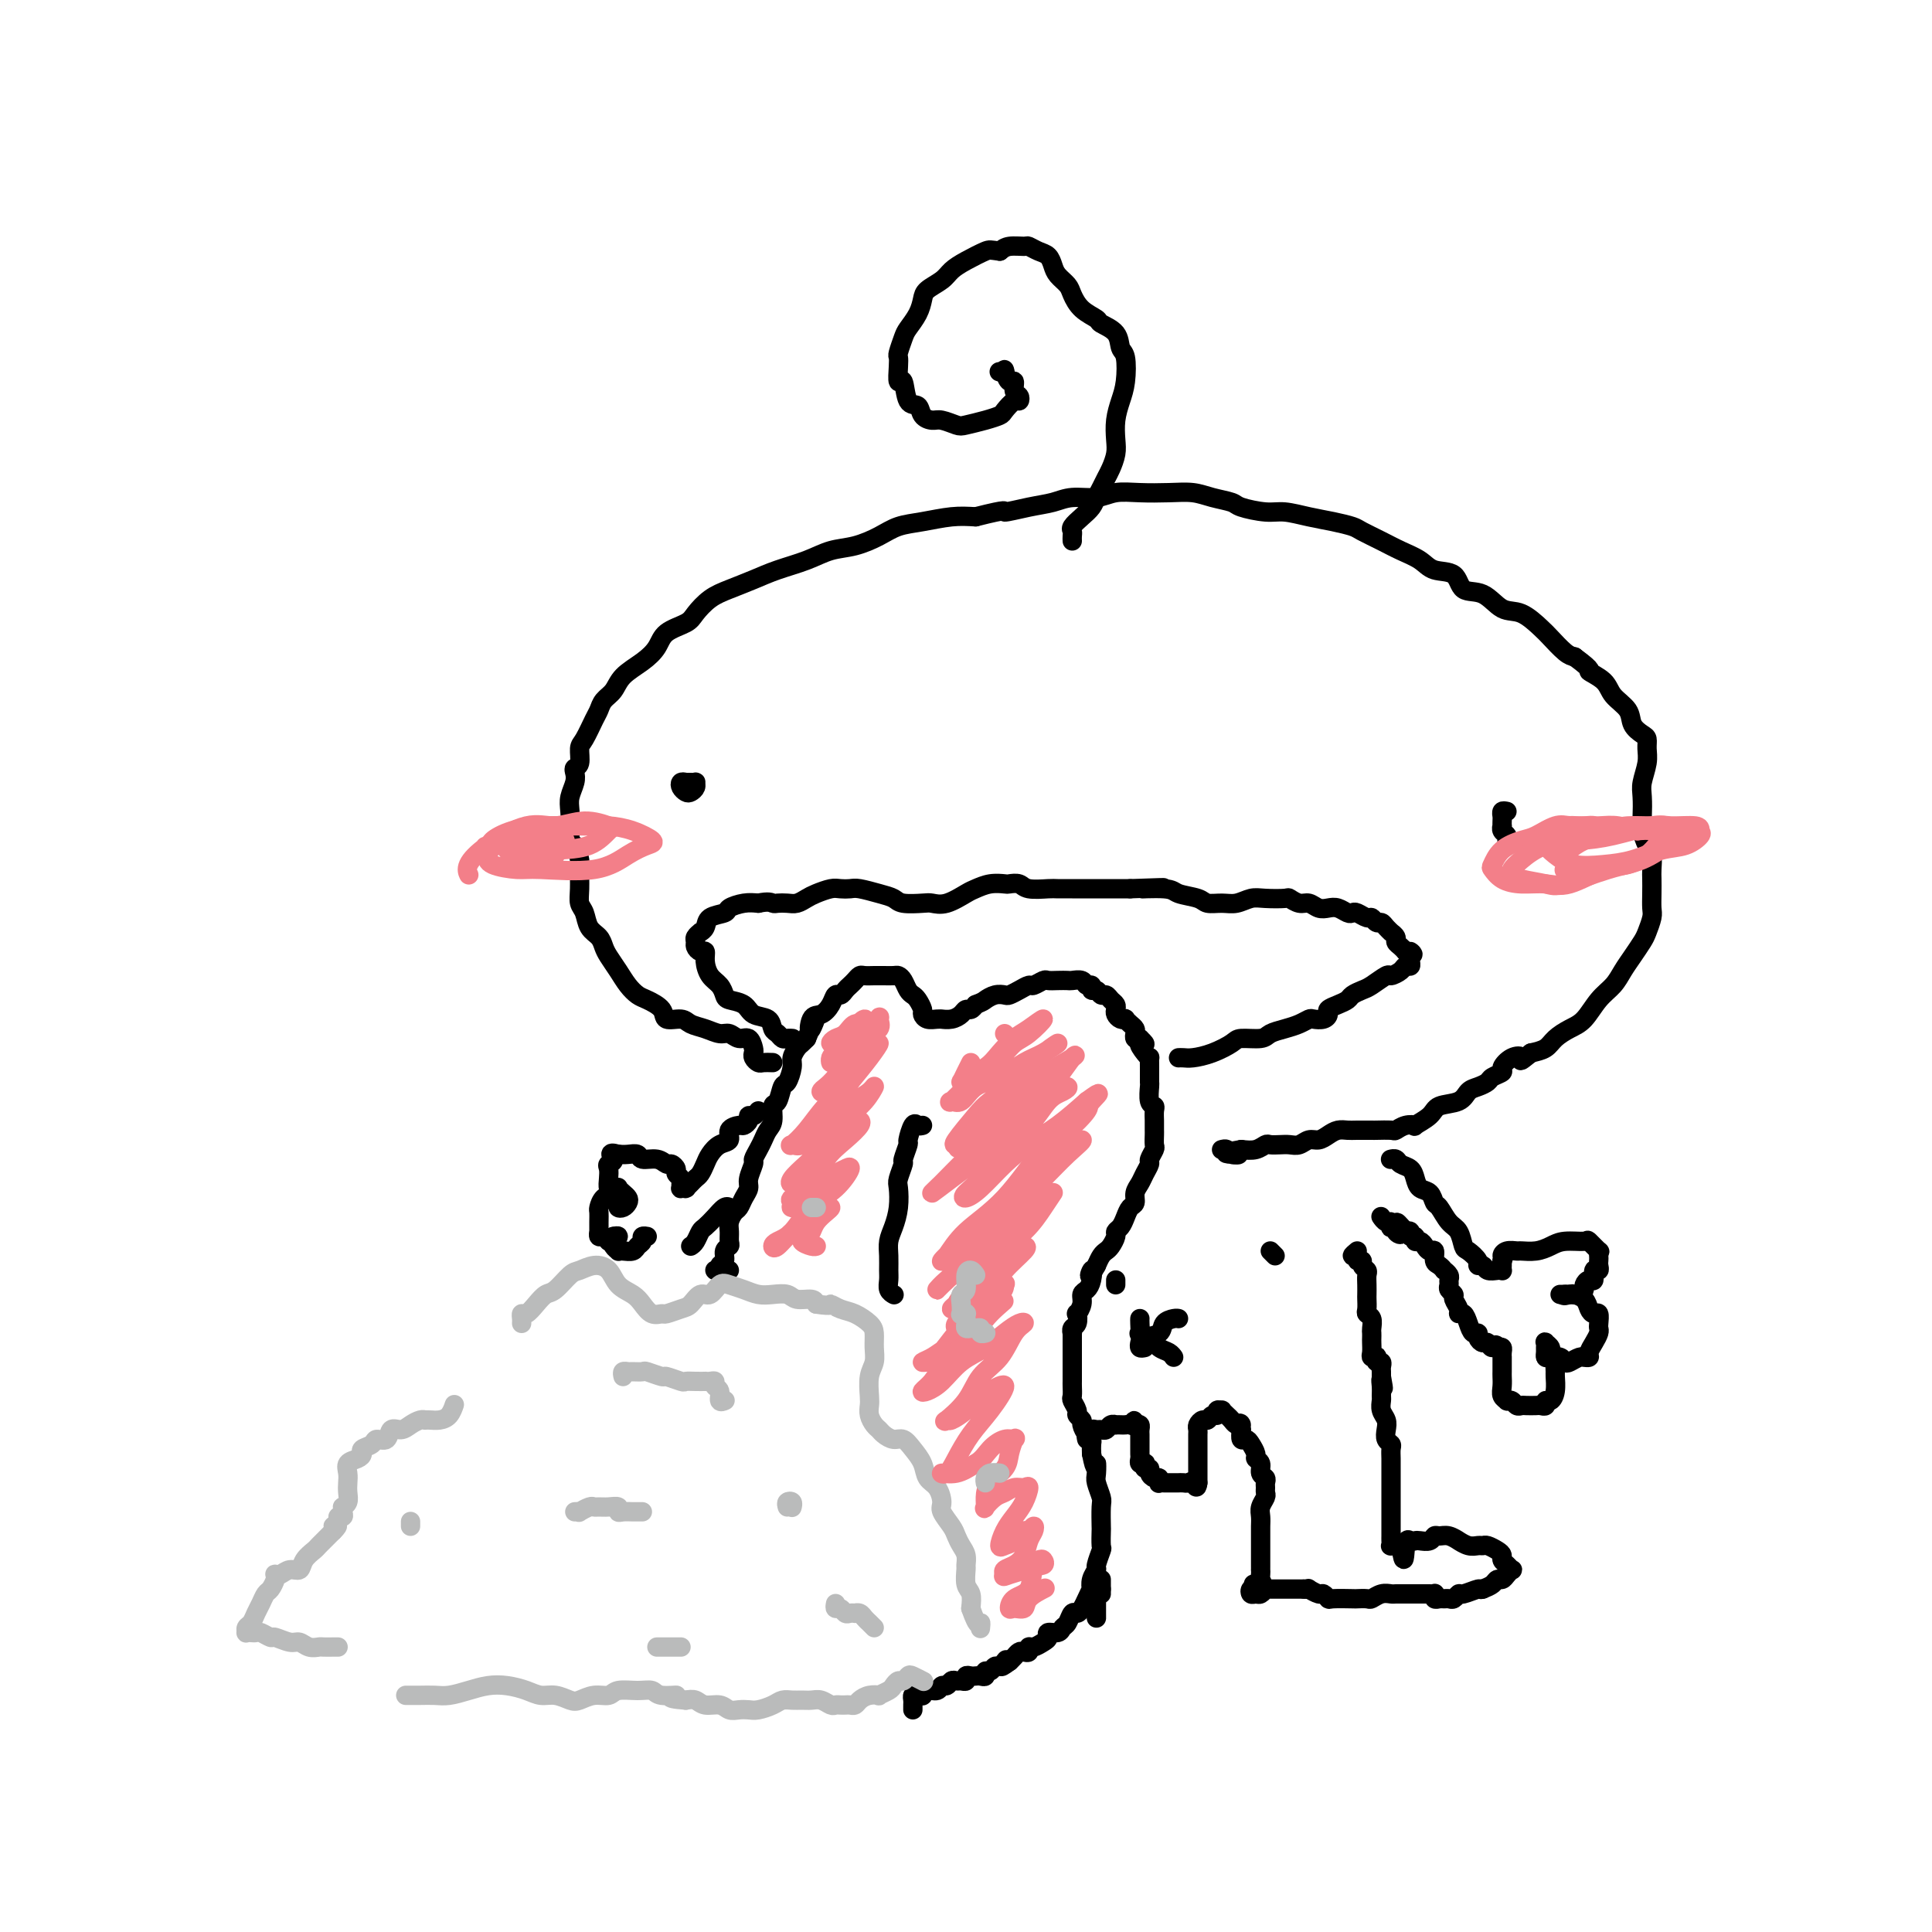 <svg viewBox='0 0 400 400' version='1.1' xmlns='http://www.w3.org/2000/svg' xmlns:xlink='http://www.w3.org/1999/xlink'><g fill='none' stroke='rgb(0,0,0)' stroke-width='4' stroke-linecap='round' stroke-linejoin='round'><path d='M151,263c-0.349,-0.002 -0.697,-0.004 -1,0c-0.303,0.004 -0.560,0.013 -1,0c-0.440,-0.013 -1.061,-0.049 -1,0c0.061,0.049 0.805,0.182 1,0c0.195,-0.182 -0.158,-0.678 0,-1c0.158,-0.322 0.827,-0.471 1,-1c0.173,-0.529 -0.151,-1.440 0,-2c0.151,-0.560 0.775,-0.770 1,-1c0.225,-0.230 0.049,-0.481 0,-1c-0.049,-0.519 0.028,-1.308 0,-2c-0.028,-0.692 -0.161,-1.288 0,-2c0.161,-0.712 0.616,-1.540 1,-2c0.384,-0.460 0.695,-0.551 1,-1c0.305,-0.449 0.603,-1.257 1,-2c0.397,-0.743 0.894,-1.420 1,-2c0.106,-0.580 -0.179,-1.061 0,-2c0.179,-0.939 0.821,-2.335 1,-3c0.179,-0.665 -0.106,-0.600 0,-1c0.106,-0.400 0.602,-1.267 1,-2c0.398,-0.733 0.698,-1.332 1,-2c0.302,-0.668 0.606,-1.405 1,-2c0.394,-0.595 0.879,-1.046 1,-2c0.121,-0.954 -0.121,-2.409 0,-3c0.121,-0.591 0.606,-0.318 1,-1c0.394,-0.682 0.697,-2.319 1,-3c0.303,-0.681 0.606,-0.406 1,-1c0.394,-0.594 0.879,-2.057 1,-3c0.121,-0.943 -0.122,-1.366 0,-2c0.122,-0.634 0.610,-1.478 1,-2c0.390,-0.522 0.683,-0.720 1,-1c0.317,-0.280 0.659,-0.640 1,-1'/><path d='M167,215c3.191,-7.767 1.667,-3.185 1,-2c-0.667,1.185 -0.477,-1.027 0,-2c0.477,-0.973 1.241,-0.709 2,-1c0.759,-0.291 1.513,-1.139 2,-2c0.487,-0.861 0.708,-1.736 1,-2c0.292,-0.264 0.656,0.083 1,0c0.344,-0.083 0.669,-0.597 1,-1c0.331,-0.403 0.670,-0.697 1,-1c0.330,-0.303 0.652,-0.617 1,-1c0.348,-0.383 0.722,-0.835 1,-1c0.278,-0.165 0.459,-0.044 1,0c0.541,0.044 1.440,0.011 2,0c0.560,-0.011 0.780,-0.001 1,0c0.220,0.001 0.440,-0.007 1,0c0.560,0.007 1.459,0.030 2,0c0.541,-0.030 0.722,-0.111 1,0c0.278,0.111 0.653,0.415 1,1c0.347,0.585 0.667,1.452 1,2c0.333,0.548 0.680,0.778 1,1c0.320,0.222 0.614,0.438 1,1c0.386,0.562 0.864,1.471 1,2c0.136,0.529 -0.070,0.677 0,1c0.070,0.323 0.417,0.819 1,1c0.583,0.181 1.403,0.046 2,0c0.597,-0.046 0.972,-0.002 1,0c0.028,0.002 -0.291,-0.037 0,0c0.291,0.037 1.191,0.151 2,0c0.809,-0.151 1.526,-0.566 2,-1c0.474,-0.434 0.705,-0.886 1,-1c0.295,-0.114 0.656,0.110 1,0c0.344,-0.110 0.672,-0.555 1,-1'/><path d='M202,208c1.599,-0.631 1.597,-0.708 2,-1c0.403,-0.292 1.211,-0.800 2,-1c0.789,-0.200 1.558,-0.091 2,0c0.442,0.091 0.556,0.164 1,0c0.444,-0.164 1.217,-0.566 2,-1c0.783,-0.434 1.574,-0.901 2,-1c0.426,-0.099 0.485,0.170 1,0c0.515,-0.170 1.485,-0.777 2,-1c0.515,-0.223 0.576,-0.061 1,0c0.424,0.061 1.213,0.020 2,0c0.787,-0.020 1.574,-0.021 2,0c0.426,0.021 0.492,0.062 1,0c0.508,-0.062 1.460,-0.228 2,0c0.540,0.228 0.670,0.850 1,1c0.330,0.150 0.862,-0.171 1,0c0.138,0.171 -0.118,0.833 0,1c0.118,0.167 0.610,-0.163 1,0c0.390,0.163 0.679,0.817 1,1c0.321,0.183 0.674,-0.106 1,0c0.326,0.106 0.626,0.606 1,1c0.374,0.394 0.822,0.680 1,1c0.178,0.320 0.085,0.673 0,1c-0.085,0.327 -0.164,0.626 0,1c0.164,0.374 0.569,0.821 1,1c0.431,0.179 0.886,0.089 1,0c0.114,-0.089 -0.114,-0.178 0,0c0.114,0.178 0.569,0.622 1,1c0.431,0.378 0.837,0.689 1,1c0.163,0.311 0.082,0.622 0,1c-0.082,0.378 -0.166,0.822 0,1c0.166,0.178 0.583,0.089 1,0'/><path d='M236,215c2.121,1.979 0.425,0.927 0,1c-0.425,0.073 0.422,1.270 1,2c0.578,0.730 0.887,0.991 1,1c0.113,0.009 0.029,-0.236 0,0c-0.029,0.236 -0.004,0.952 0,2c0.004,1.048 -0.013,2.426 0,3c0.013,0.574 0.056,0.343 0,1c-0.056,0.657 -0.211,2.203 0,3c0.211,0.797 0.789,0.844 1,1c0.211,0.156 0.057,0.422 0,1c-0.057,0.578 -0.015,1.468 0,2c0.015,0.532 0.005,0.705 0,1c-0.005,0.295 -0.005,0.713 0,1c0.005,0.287 0.016,0.443 0,1c-0.016,0.557 -0.060,1.514 0,2c0.060,0.486 0.224,0.500 0,1c-0.224,0.500 -0.834,1.484 -1,2c-0.166,0.516 0.114,0.562 0,1c-0.114,0.438 -0.622,1.268 -1,2c-0.378,0.732 -0.626,1.365 -1,2c-0.374,0.635 -0.873,1.273 -1,2c-0.127,0.727 0.120,1.543 0,2c-0.120,0.457 -0.606,0.555 -1,1c-0.394,0.445 -0.697,1.236 -1,2c-0.303,0.764 -0.606,1.500 -1,2c-0.394,0.500 -0.879,0.763 -1,1c-0.121,0.237 0.122,0.447 0,1c-0.122,0.553 -0.610,1.447 -1,2c-0.390,0.553 -0.682,0.764 -1,1c-0.318,0.236 -0.662,0.496 -1,1c-0.338,0.504 -0.669,1.252 -1,2'/><path d='M227,262c-2.095,3.848 -1.331,1.467 -1,1c0.331,-0.467 0.229,0.979 0,2c-0.229,1.021 -0.583,1.617 -1,2c-0.417,0.383 -0.895,0.554 -1,1c-0.105,0.446 0.164,1.166 0,2c-0.164,0.834 -0.762,1.783 -1,2c-0.238,0.217 -0.116,-0.297 0,0c0.116,0.297 0.227,1.407 0,2c-0.227,0.593 -0.793,0.670 -1,1c-0.207,0.330 -0.055,0.915 0,1c0.055,0.085 0.015,-0.328 0,0c-0.015,0.328 -0.004,1.398 0,2c0.004,0.602 0.001,0.737 0,1c-0.001,0.263 -0.000,0.653 0,1c0.000,0.347 0.000,0.653 0,1c-0.000,0.347 0.000,0.737 0,1c-0.000,0.263 -0.000,0.398 0,1c0.000,0.602 0.000,1.671 0,2c-0.000,0.329 -0.001,-0.082 0,0c0.001,0.082 0.004,0.656 0,1c-0.004,0.344 -0.016,0.459 0,1c0.016,0.541 0.061,1.507 0,2c-0.061,0.493 -0.227,0.512 0,1c0.227,0.488 0.848,1.444 1,2c0.152,0.556 -0.166,0.712 0,1c0.166,0.288 0.815,0.706 1,1c0.185,0.294 -0.094,0.463 0,1c0.094,0.537 0.561,1.443 1,2c0.439,0.557 0.849,0.765 1,1c0.151,0.235 0.043,0.496 0,1c-0.043,0.504 -0.022,1.252 0,2'/><path d='M226,301c0.841,4.374 0.943,2.310 1,2c0.057,-0.310 0.068,1.133 0,2c-0.068,0.867 -0.214,1.158 0,2c0.214,0.842 0.789,2.237 1,3c0.211,0.763 0.058,0.895 0,2c-0.058,1.105 -0.019,3.182 0,4c0.019,0.818 0.020,0.375 0,1c-0.020,0.625 -0.062,2.316 0,3c0.062,0.684 0.227,0.359 0,1c-0.227,0.641 -0.845,2.247 -1,3c-0.155,0.753 0.152,0.652 0,1c-0.152,0.348 -0.762,1.143 -1,2c-0.238,0.857 -0.105,1.775 0,2c0.105,0.225 0.183,-0.243 0,0c-0.183,0.243 -0.626,1.196 -1,2c-0.374,0.804 -0.678,1.458 -1,2c-0.322,0.542 -0.662,0.972 -1,1c-0.338,0.028 -0.673,-0.347 -1,0c-0.327,0.347 -0.647,1.417 -1,2c-0.353,0.583 -0.738,0.681 -1,1c-0.262,0.319 -0.402,0.860 -1,1c-0.598,0.140 -1.653,-0.121 -2,0c-0.347,0.121 0.013,0.625 0,1c-0.013,0.375 -0.399,0.623 -1,1c-0.601,0.377 -1.418,0.885 -2,1c-0.582,0.115 -0.929,-0.162 -1,0c-0.071,0.162 0.136,0.764 0,1c-0.136,0.236 -0.614,0.104 -1,0c-0.386,-0.104 -0.681,-0.182 -1,0c-0.319,0.182 -0.663,0.623 -1,1c-0.337,0.377 -0.669,0.688 -1,1'/><path d='M209,344c-2.714,2.029 -1.501,0.600 -1,0c0.501,-0.600 0.288,-0.372 0,0c-0.288,0.372 -0.651,0.888 -1,1c-0.349,0.112 -0.685,-0.180 -1,0c-0.315,0.180 -0.609,0.833 -1,1c-0.391,0.167 -0.878,-0.151 -1,0c-0.122,0.151 0.121,0.772 0,1c-0.121,0.228 -0.606,0.065 -1,0c-0.394,-0.065 -0.697,-0.032 -1,0c-0.303,0.032 -0.606,0.061 -1,0c-0.394,-0.061 -0.879,-0.214 -1,0c-0.121,0.214 0.122,0.793 0,1c-0.122,0.207 -0.610,0.040 -1,0c-0.390,-0.040 -0.681,0.046 -1,0c-0.319,-0.046 -0.666,-0.224 -1,0c-0.334,0.224 -0.654,0.848 -1,1c-0.346,0.152 -0.719,-0.170 -1,0c-0.281,0.170 -0.470,0.830 -1,1c-0.530,0.170 -1.400,-0.151 -2,0c-0.600,0.151 -0.931,0.776 -1,1c-0.069,0.224 0.125,0.049 0,0c-0.125,-0.049 -0.569,0.029 -1,0c-0.431,-0.029 -0.847,-0.165 -1,0c-0.153,0.165 -0.041,0.632 0,1c0.041,0.368 0.011,0.638 0,1c-0.011,0.362 -0.003,0.818 0,1c0.003,0.182 0.002,0.091 0,0'/></g>
<g fill='none' stroke='rgb(186,187,187)' stroke-width='4' stroke-linecap='round' stroke-linejoin='round'><path d='M191,348c0.203,0.105 0.405,0.209 0,0c-0.405,-0.209 -1.418,-0.733 -2,-1c-0.582,-0.267 -0.732,-0.279 -1,0c-0.268,0.279 -0.654,0.849 -1,1c-0.346,0.151 -0.651,-0.117 -1,0c-0.349,0.117 -0.740,0.619 -1,1c-0.260,0.381 -0.388,0.641 -1,1c-0.612,0.359 -1.708,0.818 -2,1c-0.292,0.182 0.220,0.087 0,0c-0.220,-0.087 -1.172,-0.167 -2,0c-0.828,0.167 -1.531,0.581 -2,1c-0.469,0.419 -0.703,0.844 -1,1c-0.297,0.156 -0.656,0.043 -1,0c-0.344,-0.043 -0.672,-0.015 -1,0c-0.328,0.015 -0.654,0.018 -1,0c-0.346,-0.018 -0.712,-0.057 -1,0c-0.288,0.057 -0.500,0.212 -1,0c-0.500,-0.212 -1.289,-0.790 -2,-1c-0.711,-0.210 -1.344,-0.054 -2,0c-0.656,0.054 -1.334,0.004 -2,0c-0.666,-0.004 -1.319,0.037 -2,0c-0.681,-0.037 -1.390,-0.154 -2,0c-0.610,0.154 -1.122,0.578 -2,1c-0.878,0.422 -2.121,0.841 -3,1c-0.879,0.159 -1.394,0.058 -2,0c-0.606,-0.058 -1.303,-0.072 -2,0c-0.697,0.072 -1.394,0.229 -2,0c-0.606,-0.229 -1.121,-0.845 -2,-1c-0.879,-0.155 -2.121,0.151 -3,0c-0.879,-0.151 -1.394,-0.757 -2,-1c-0.606,-0.243 -1.303,-0.121 -2,0'/><path d='M142,352c-5.400,-0.398 -2.399,-0.892 -2,-1c0.399,-0.108 -1.803,0.171 -3,0c-1.197,-0.171 -1.387,-0.793 -2,-1c-0.613,-0.207 -1.649,0.001 -3,0c-1.351,-0.001 -3.019,-0.209 -4,0c-0.981,0.209 -1.277,0.837 -2,1c-0.723,0.163 -1.873,-0.138 -3,0c-1.127,0.138 -2.229,0.714 -3,1c-0.771,0.286 -1.209,0.283 -2,0c-0.791,-0.283 -1.933,-0.847 -3,-1c-1.067,-0.153 -2.059,0.105 -3,0c-0.941,-0.105 -1.830,-0.574 -3,-1c-1.170,-0.426 -2.620,-0.808 -4,-1c-1.380,-0.192 -2.691,-0.195 -4,0c-1.309,0.195 -2.616,0.588 -4,1c-1.384,0.412 -2.844,0.842 -4,1c-1.156,0.158 -2.009,0.042 -3,0c-0.991,-0.042 -2.121,-0.011 -3,0c-0.879,0.011 -1.506,0.003 -2,0c-0.494,-0.003 -0.855,-0.001 -1,0c-0.145,0.001 -0.072,0.000 0,0'/><path d='M70,341c-0.214,-0.002 -0.428,-0.005 -1,0c-0.572,0.005 -1.503,0.016 -2,0c-0.497,-0.016 -0.561,-0.061 -1,0c-0.439,0.061 -1.254,0.228 -2,0c-0.746,-0.228 -1.422,-0.849 -2,-1c-0.578,-0.151 -1.058,0.170 -2,0c-0.942,-0.170 -2.346,-0.830 -3,-1c-0.654,-0.170 -0.557,0.150 -1,0c-0.443,-0.150 -1.425,-0.771 -2,-1c-0.575,-0.229 -0.743,-0.064 -1,0c-0.257,0.064 -0.602,0.029 -1,0c-0.398,-0.029 -0.850,-0.052 -1,0c-0.150,0.052 0.001,0.180 0,0c-0.001,-0.180 -0.155,-0.668 0,-1c0.155,-0.332 0.619,-0.508 1,-1c0.381,-0.492 0.680,-1.301 1,-2c0.320,-0.699 0.660,-1.287 1,-2c0.340,-0.713 0.679,-1.550 1,-2c0.321,-0.450 0.624,-0.512 1,-1c0.376,-0.488 0.824,-1.403 1,-2c0.176,-0.597 0.079,-0.876 0,-1c-0.079,-0.124 -0.138,-0.091 0,0c0.138,0.091 0.475,0.242 1,0c0.525,-0.242 1.239,-0.876 2,-1c0.761,-0.124 1.570,0.261 2,0c0.430,-0.261 0.483,-1.169 1,-2c0.517,-0.831 1.499,-1.583 2,-2c0.501,-0.417 0.519,-0.497 1,-1c0.481,-0.503 1.423,-1.429 2,-2c0.577,-0.571 0.788,-0.785 1,-1'/><path d='M69,317c1.791,-1.730 0.270,-1.055 0,-1c-0.270,0.055 0.713,-0.511 1,-1c0.287,-0.489 -0.120,-0.901 0,-1c0.120,-0.099 0.768,0.115 1,0c0.232,-0.115 0.048,-0.559 0,-1c-0.048,-0.441 0.040,-0.881 0,-1c-0.040,-0.119 -0.206,0.082 0,0c0.206,-0.082 0.786,-0.445 1,-1c0.214,-0.555 0.064,-1.300 0,-2c-0.064,-0.700 -0.041,-1.353 0,-2c0.041,-0.647 0.100,-1.287 0,-2c-0.100,-0.713 -0.360,-1.500 0,-2c0.360,-0.500 1.338,-0.713 2,-1c0.662,-0.287 1.007,-0.649 1,-1c-0.007,-0.351 -0.368,-0.690 0,-1c0.368,-0.310 1.464,-0.590 2,-1c0.536,-0.410 0.514,-0.950 1,-1c0.486,-0.050 1.482,0.389 2,0c0.518,-0.389 0.560,-1.607 1,-2c0.440,-0.393 1.280,0.038 2,0c0.720,-0.038 1.319,-0.546 2,-1c0.681,-0.454 1.442,-0.853 2,-1c0.558,-0.147 0.913,-0.041 1,0c0.087,0.041 -0.092,0.018 0,0c0.092,-0.018 0.456,-0.030 1,0c0.544,0.030 1.270,0.101 2,0c0.730,-0.101 1.466,-0.373 2,-1c0.534,-0.627 0.867,-1.608 1,-2c0.133,-0.392 0.067,-0.196 0,0'/><path d='M108,274c0.018,-0.297 0.035,-0.595 0,-1c-0.035,-0.405 -0.124,-0.919 0,-1c0.124,-0.081 0.460,0.269 1,0c0.540,-0.269 1.285,-1.157 2,-2c0.715,-0.843 1.402,-1.642 2,-2c0.598,-0.358 1.109,-0.277 2,-1c0.891,-0.723 2.163,-2.251 3,-3c0.837,-0.749 1.239,-0.720 2,-1c0.761,-0.280 1.880,-0.868 3,-1c1.120,-0.132 2.239,0.193 3,1c0.761,0.807 1.164,2.097 2,3c0.836,0.903 2.106,1.420 3,2c0.894,0.580 1.412,1.224 2,2c0.588,0.776 1.246,1.685 2,2c0.754,0.315 1.606,0.038 2,0c0.394,-0.038 0.332,0.164 1,0c0.668,-0.164 2.066,-0.692 3,-1c0.934,-0.308 1.404,-0.395 2,-1c0.596,-0.605 1.317,-1.729 2,-2c0.683,-0.271 1.327,0.309 2,0c0.673,-0.309 1.376,-1.508 2,-2c0.624,-0.492 1.168,-0.276 2,0c0.832,0.276 1.951,0.614 3,1c1.049,0.386 2.029,0.821 3,1c0.971,0.179 1.934,0.103 3,0c1.066,-0.103 2.234,-0.234 3,0c0.766,0.234 1.129,0.832 2,1c0.871,0.168 2.249,-0.095 3,0c0.751,0.095 0.876,0.547 1,1'/><path d='M169,270c3.689,0.567 2.912,-0.015 3,0c0.088,0.015 1.043,0.626 2,1c0.957,0.374 1.918,0.512 3,1c1.082,0.488 2.286,1.326 3,2c0.714,0.674 0.937,1.185 1,2c0.063,0.815 -0.036,1.933 0,3c0.036,1.067 0.205,2.081 0,3c-0.205,0.919 -0.784,1.741 -1,3c-0.216,1.259 -0.069,2.953 0,4c0.069,1.047 0.059,1.446 0,2c-0.059,0.554 -0.168,1.263 0,2c0.168,0.737 0.611,1.503 1,2c0.389,0.497 0.723,0.727 1,1c0.277,0.273 0.498,0.590 1,1c0.502,0.410 1.285,0.915 2,1c0.715,0.085 1.361,-0.249 2,0c0.639,0.249 1.272,1.082 2,2c0.728,0.918 1.552,1.921 2,3c0.448,1.079 0.519,2.232 1,3c0.481,0.768 1.372,1.150 2,2c0.628,0.850 0.994,2.167 1,3c0.006,0.833 -0.348,1.181 0,2c0.348,0.819 1.400,2.107 2,3c0.600,0.893 0.750,1.389 1,2c0.250,0.611 0.602,1.336 1,2c0.398,0.664 0.842,1.265 1,2c0.158,0.735 0.028,1.603 0,2c-0.028,0.397 0.044,0.323 0,1c-0.044,0.677 -0.204,2.105 0,3c0.204,0.895 0.773,1.256 1,2c0.227,0.744 0.114,1.872 0,3'/><path d='M201,333c1.536,4.488 1.875,3.208 2,3c0.125,-0.208 0.036,0.655 0,1c-0.036,0.345 -0.018,0.173 0,0'/><path d='M85,316c0.000,-0.417 0.000,-0.833 0,-1c0.000,-0.167 0.000,-0.083 0,0'/><path d='M129,285c-0.099,-0.423 -0.197,-0.847 0,-1c0.197,-0.153 0.691,-0.037 1,0c0.309,0.037 0.434,-0.005 1,0c0.566,0.005 1.574,0.058 2,0c0.426,-0.058 0.270,-0.226 1,0c0.730,0.226 2.345,0.845 3,1c0.655,0.155 0.351,-0.155 1,0c0.649,0.155 2.250,0.773 3,1c0.750,0.227 0.649,0.061 1,0c0.351,-0.061 1.156,-0.017 2,0c0.844,0.017 1.728,0.008 2,0c0.272,-0.008 -0.067,-0.014 0,0c0.067,0.014 0.539,0.050 1,0c0.461,-0.050 0.912,-0.185 1,0c0.088,0.185 -0.186,0.690 0,1c0.186,0.310 0.833,0.423 1,1c0.167,0.577 -0.147,1.617 0,2c0.147,0.383 0.756,0.109 1,0c0.244,-0.109 0.122,-0.055 0,0'/><path d='M163,312c-0.113,-0.392 -0.226,-0.785 0,-1c0.226,-0.215 0.793,-0.254 1,0c0.207,0.254 0.056,0.799 0,1c-0.056,0.201 -0.016,0.057 0,0c0.016,-0.057 0.008,-0.029 0,0'/><path d='M119,313c0.477,-0.030 0.953,-0.061 1,0c0.047,0.061 -0.336,0.213 0,0c0.336,-0.213 1.390,-0.790 2,-1c0.610,-0.210 0.776,-0.052 1,0c0.224,0.052 0.507,-0.000 1,0c0.493,0.000 1.197,0.053 2,0c0.803,-0.053 1.707,-0.210 2,0c0.293,0.210 -0.023,0.788 0,1c0.023,0.212 0.385,0.057 1,0c0.615,-0.057 1.485,-0.015 2,0c0.515,0.015 0.677,0.004 1,0c0.323,-0.004 0.807,-0.001 1,0c0.193,0.001 0.097,0.001 0,0'/><path d='M173,332c-0.089,0.453 -0.177,0.906 0,1c0.177,0.094 0.621,-0.171 1,0c0.379,0.171 0.693,0.777 1,1c0.307,0.223 0.607,0.063 1,0c0.393,-0.063 0.879,-0.028 1,0c0.121,0.028 -0.121,0.050 0,0c0.121,-0.050 0.607,-0.171 1,0c0.393,0.171 0.693,0.633 1,1c0.307,0.367 0.621,0.637 1,1c0.379,0.363 0.823,0.818 1,1c0.177,0.182 0.089,0.091 0,0'/><path d='M136,341c0.113,0.000 0.226,0.000 1,0c0.774,0.000 2.208,0.000 3,0c0.792,0.000 0.940,0.000 1,0c0.060,-0.000 0.030,0.000 0,0'/></g>
<g fill='none' stroke='rgb(0,0,0)' stroke-width='4' stroke-linecap='round' stroke-linejoin='round'><path d='M191,233c-0.342,0.089 -0.684,0.179 -1,0c-0.316,-0.179 -0.605,-0.625 -1,0c-0.395,0.625 -0.894,2.321 -1,3c-0.106,0.679 0.182,0.340 0,1c-0.182,0.660 -0.833,2.318 -1,3c-0.167,0.682 0.149,0.388 0,1c-0.149,0.612 -0.762,2.131 -1,3c-0.238,0.869 -0.102,1.089 0,2c0.102,0.911 0.171,2.513 0,4c-0.171,1.487 -0.581,2.859 -1,4c-0.419,1.141 -0.845,2.049 -1,3c-0.155,0.951 -0.038,1.943 0,3c0.038,1.057 -0.004,2.178 0,3c0.004,0.822 0.053,1.344 0,2c-0.053,0.656 -0.206,1.446 0,2c0.206,0.554 0.773,0.873 1,1c0.227,0.127 0.113,0.064 0,0'/><path d='M164,215c0.089,0.007 0.178,0.014 0,0c-0.178,-0.014 -0.623,-0.049 -1,0c-0.377,0.049 -0.685,0.183 -1,0c-0.315,-0.183 -0.635,-0.683 -1,-1c-0.365,-0.317 -0.774,-0.452 -1,-1c-0.226,-0.548 -0.270,-1.508 -1,-2c-0.730,-0.492 -2.145,-0.516 -3,-1c-0.855,-0.484 -1.150,-1.427 -2,-2c-0.850,-0.573 -2.256,-0.776 -3,-1c-0.744,-0.224 -0.825,-0.470 -1,-1c-0.175,-0.530 -0.442,-1.342 -1,-2c-0.558,-0.658 -1.407,-1.160 -2,-2c-0.593,-0.840 -0.929,-2.018 -1,-3c-0.071,-0.982 0.124,-1.768 0,-2c-0.124,-0.232 -0.565,0.092 -1,0c-0.435,-0.092 -0.864,-0.598 -1,-1c-0.136,-0.402 0.020,-0.698 0,-1c-0.020,-0.302 -0.215,-0.609 0,-1c0.215,-0.391 0.839,-0.864 1,-1c0.161,-0.136 -0.141,0.066 0,0c0.141,-0.066 0.726,-0.400 1,-1c0.274,-0.600 0.236,-1.468 1,-2c0.764,-0.532 2.328,-0.730 3,-1c0.672,-0.270 0.450,-0.611 1,-1c0.550,-0.389 1.871,-0.825 3,-1c1.129,-0.175 2.064,-0.087 3,0'/><path d='M157,187c2.192,-0.465 2.670,-0.128 3,0c0.330,0.128 0.510,0.046 1,0c0.490,-0.046 1.290,-0.054 2,0c0.710,0.054 1.331,0.172 2,0c0.669,-0.172 1.387,-0.634 2,-1c0.613,-0.366 1.121,-0.635 2,-1c0.879,-0.365 2.129,-0.827 3,-1c0.871,-0.173 1.364,-0.058 2,0c0.636,0.058 1.414,0.058 2,0c0.586,-0.058 0.980,-0.173 2,0c1.020,0.173 2.667,0.634 4,1c1.333,0.366 2.351,0.636 3,1c0.649,0.364 0.930,0.823 2,1c1.070,0.177 2.929,0.073 4,0c1.071,-0.073 1.353,-0.114 2,0c0.647,0.114 1.659,0.384 3,0c1.341,-0.384 3.013,-1.423 4,-2c0.987,-0.577 1.290,-0.691 2,-1c0.710,-0.309 1.826,-0.811 3,-1c1.174,-0.189 2.405,-0.065 3,0c0.595,0.065 0.553,0.070 1,0c0.447,-0.070 1.383,-0.215 2,0c0.617,0.215 0.913,0.790 2,1c1.087,0.210 2.963,0.056 4,0c1.037,-0.056 1.236,-0.015 2,0c0.764,0.015 2.095,0.004 3,0c0.905,-0.004 1.386,-0.001 2,0c0.614,0.001 1.360,0.000 2,0c0.640,-0.000 1.172,-0.000 2,0c0.828,0.000 1.951,0.000 3,0c1.049,-0.000 2.025,-0.000 3,0'/><path d='M234,184c12.382,-0.451 4.836,-0.079 3,0c-1.836,0.079 2.039,-0.137 4,0c1.961,0.137 2.009,0.626 3,1c0.991,0.374 2.926,0.632 4,1c1.074,0.368 1.286,0.845 2,1c0.714,0.155 1.929,-0.011 3,0c1.071,0.011 1.998,0.198 3,0c1.002,-0.198 2.078,-0.781 3,-1c0.922,-0.219 1.689,-0.074 3,0c1.311,0.074 3.166,0.076 4,0c0.834,-0.076 0.646,-0.230 1,0c0.354,0.230 1.249,0.845 2,1c0.751,0.155 1.357,-0.151 2,0c0.643,0.151 1.324,0.759 2,1c0.676,0.241 1.346,0.116 2,0c0.654,-0.116 1.292,-0.223 2,0c0.708,0.223 1.485,0.777 2,1c0.515,0.223 0.768,0.116 1,0c0.232,-0.116 0.443,-0.242 1,0c0.557,0.242 1.458,0.852 2,1c0.542,0.148 0.724,-0.167 1,0c0.276,0.167 0.647,0.814 1,1c0.353,0.186 0.687,-0.091 1,0c0.313,0.091 0.605,0.549 1,1c0.395,0.451 0.893,0.894 1,1c0.107,0.106 -0.178,-0.126 0,0c0.178,0.126 0.818,0.608 1,1c0.182,0.392 -0.096,0.693 0,1c0.096,0.307 0.564,0.621 1,1c0.436,0.379 0.839,0.823 1,1c0.161,0.177 0.081,0.089 0,0'/><path d='M291,197c2.391,1.343 1.370,0.202 1,0c-0.370,-0.202 -0.087,0.537 0,1c0.087,0.463 -0.022,0.650 0,1c0.022,0.350 0.177,0.862 0,1c-0.177,0.138 -0.684,-0.100 -1,0c-0.316,0.100 -0.440,0.538 -1,1c-0.560,0.462 -1.554,0.950 -2,1c-0.446,0.050 -0.342,-0.337 -1,0c-0.658,0.337 -2.077,1.400 -3,2c-0.923,0.600 -1.351,0.738 -2,1c-0.649,0.262 -1.518,0.647 -2,1c-0.482,0.353 -0.576,0.673 -1,1c-0.424,0.327 -1.178,0.662 -2,1c-0.822,0.338 -1.711,0.678 -2,1c-0.289,0.322 0.022,0.625 0,1c-0.022,0.375 -0.379,0.821 -1,1c-0.621,0.179 -1.508,0.089 -2,0c-0.492,-0.089 -0.591,-0.178 -1,0c-0.409,0.178 -1.129,0.621 -2,1c-0.871,0.379 -1.894,0.692 -3,1c-1.106,0.308 -2.294,0.611 -3,1c-0.706,0.389 -0.931,0.864 -2,1c-1.069,0.136 -2.983,-0.069 -4,0c-1.017,0.069 -1.138,0.411 -2,1c-0.862,0.589 -2.466,1.426 -4,2c-1.534,0.574 -2.999,0.886 -4,1c-1.001,0.114 -1.539,0.031 -2,0c-0.461,-0.031 -0.846,-0.009 -1,0c-0.154,0.009 -0.077,0.004 0,0'/><path d='M160,220c-0.762,-0.023 -1.524,-0.046 -2,0c-0.476,0.046 -0.666,0.162 -1,0c-0.334,-0.162 -0.813,-0.603 -1,-1c-0.187,-0.397 -0.081,-0.751 0,-1c0.081,-0.249 0.136,-0.391 0,-1c-0.136,-0.609 -0.462,-1.683 -1,-2c-0.538,-0.317 -1.289,0.123 -2,0c-0.711,-0.123 -1.382,-0.808 -2,-1c-0.618,-0.192 -1.182,0.108 -2,0c-0.818,-0.108 -1.891,-0.623 -3,-1c-1.109,-0.377 -2.254,-0.616 -3,-1c-0.746,-0.384 -1.092,-0.914 -2,-1c-0.908,-0.086 -2.379,0.273 -3,0c-0.621,-0.273 -0.393,-1.178 -1,-2c-0.607,-0.822 -2.050,-1.561 -3,-2c-0.950,-0.439 -1.406,-0.579 -2,-1c-0.594,-0.421 -1.324,-1.124 -2,-2c-0.676,-0.876 -1.298,-1.924 -2,-3c-0.702,-1.076 -1.483,-2.179 -2,-3c-0.517,-0.821 -0.769,-1.360 -1,-2c-0.231,-0.640 -0.440,-1.380 -1,-2c-0.560,-0.620 -1.471,-1.118 -2,-2c-0.529,-0.882 -0.677,-2.146 -1,-3c-0.323,-0.854 -0.821,-1.298 -1,-2c-0.179,-0.702 -0.037,-1.661 0,-3c0.037,-1.339 -0.029,-3.058 0,-4c0.029,-0.942 0.152,-1.108 0,-2c-0.152,-0.892 -0.579,-2.509 -1,-3c-0.421,-0.491 -0.834,0.146 -1,0c-0.166,-0.146 -0.083,-1.073 0,-2'/><path d='M118,173c-0.623,-3.248 -0.181,-1.868 0,-2c0.181,-0.132 0.100,-1.776 0,-3c-0.100,-1.224 -0.219,-2.028 0,-3c0.219,-0.972 0.776,-2.113 1,-3c0.224,-0.887 0.115,-1.520 0,-2c-0.115,-0.480 -0.234,-0.808 0,-1c0.234,-0.192 0.822,-0.250 1,-1c0.178,-0.750 -0.055,-2.193 0,-3c0.055,-0.807 0.399,-0.978 1,-2c0.601,-1.022 1.457,-2.896 2,-4c0.543,-1.104 0.771,-1.440 1,-2c0.229,-0.560 0.460,-1.346 1,-2c0.540,-0.654 1.388,-1.176 2,-2c0.612,-0.824 0.987,-1.950 2,-3c1.013,-1.050 2.665,-2.023 4,-3c1.335,-0.977 2.352,-1.956 3,-3c0.648,-1.044 0.927,-2.152 2,-3c1.073,-0.848 2.940,-1.434 4,-2c1.060,-0.566 1.313,-1.110 2,-2c0.687,-0.890 1.807,-2.125 3,-3c1.193,-0.875 2.460,-1.390 4,-2c1.540,-0.610 3.352,-1.314 5,-2c1.648,-0.686 3.133,-1.352 5,-2c1.867,-0.648 4.115,-1.277 6,-2c1.885,-0.723 3.405,-1.542 5,-2c1.595,-0.458 3.265,-0.557 5,-1c1.735,-0.443 3.534,-1.229 5,-2c1.466,-0.771 2.599,-1.526 4,-2c1.401,-0.474 3.069,-0.666 5,-1c1.931,-0.334 4.123,-0.810 6,-1c1.877,-0.190 3.438,-0.095 5,0'/><path d='M202,107c7.467,-1.879 5.635,-1.077 6,-1c0.365,0.077 2.929,-0.572 5,-1c2.071,-0.428 3.651,-0.637 5,-1c1.349,-0.363 2.467,-0.882 4,-1c1.533,-0.118 3.481,0.164 5,0c1.519,-0.164 2.611,-0.773 4,-1c1.389,-0.227 3.076,-0.072 5,0c1.924,0.072 4.084,0.060 6,0c1.916,-0.060 3.587,-0.170 5,0c1.413,0.170 2.568,0.619 4,1c1.432,0.381 3.141,0.694 4,1c0.859,0.306 0.868,0.607 2,1c1.132,0.393 3.385,0.879 5,1c1.615,0.121 2.591,-0.123 4,0c1.409,0.123 3.251,0.613 5,1c1.749,0.387 3.405,0.670 5,1c1.595,0.330 3.130,0.707 4,1c0.870,0.293 1.074,0.503 2,1c0.926,0.497 2.574,1.283 4,2c1.426,0.717 2.632,1.366 4,2c1.368,0.634 2.900,1.253 4,2c1.100,0.747 1.767,1.623 3,2c1.233,0.377 3.032,0.256 4,1c0.968,0.744 1.107,2.353 2,3c0.893,0.647 2.542,0.332 4,1c1.458,0.668 2.726,2.319 4,3c1.274,0.681 2.554,0.392 4,1c1.446,0.608 3.058,2.111 4,3c0.942,0.889 1.215,1.162 2,2c0.785,0.838 2.081,2.239 3,3c0.919,0.761 1.459,0.880 2,1'/><path d='M326,136c4.385,3.227 2.848,2.793 3,3c0.152,0.207 1.995,1.053 3,2c1.005,0.947 1.173,1.993 2,3c0.827,1.007 2.312,1.974 3,3c0.688,1.026 0.578,2.111 1,3c0.422,0.889 1.377,1.582 2,2c0.623,0.418 0.913,0.561 1,1c0.087,0.439 -0.029,1.174 0,2c0.029,0.826 0.203,1.743 0,3c-0.203,1.257 -0.784,2.855 -1,4c-0.216,1.145 -0.068,1.839 0,3c0.068,1.161 0.057,2.790 0,4c-0.057,1.210 -0.159,2.000 0,3c0.159,1.000 0.579,2.210 1,3c0.421,0.790 0.845,1.160 1,2c0.155,0.840 0.042,2.149 0,3c-0.042,0.851 -0.015,1.243 0,2c0.015,0.757 0.016,1.879 0,3c-0.016,1.121 -0.049,2.243 0,3c0.049,0.757 0.179,1.150 0,2c-0.179,0.850 -0.666,2.156 -1,3c-0.334,0.844 -0.515,1.225 -1,2c-0.485,0.775 -1.274,1.944 -2,3c-0.726,1.056 -1.391,1.998 -2,3c-0.609,1.002 -1.164,2.064 -2,3c-0.836,0.936 -1.952,1.746 -3,3c-1.048,1.254 -2.027,2.952 -3,4c-0.973,1.048 -1.941,1.446 -3,2c-1.059,0.554 -2.208,1.265 -3,2c-0.792,0.735 -1.226,1.496 -2,2c-0.774,0.504 -1.887,0.752 -3,1'/><path d='M317,218c-2.996,2.421 -1.987,1.475 -2,1c-0.013,-0.475 -1.049,-0.478 -2,0c-0.951,0.478 -1.816,1.438 -2,2c-0.184,0.562 0.312,0.727 0,1c-0.312,0.273 -1.432,0.654 -2,1c-0.568,0.346 -0.583,0.655 -1,1c-0.417,0.345 -1.237,0.725 -2,1c-0.763,0.275 -1.470,0.445 -2,1c-0.530,0.555 -0.883,1.494 -2,2c-1.117,0.506 -2.998,0.579 -4,1c-1.002,0.421 -1.123,1.188 -2,2c-0.877,0.812 -2.509,1.668 -3,2c-0.491,0.332 0.159,0.142 0,0c-0.159,-0.142 -1.126,-0.234 -2,0c-0.874,0.234 -1.656,0.795 -2,1c-0.344,0.205 -0.252,0.055 -1,0c-0.748,-0.055 -2.336,-0.016 -3,0c-0.664,0.016 -0.404,0.007 -1,0c-0.596,-0.007 -2.046,-0.012 -3,0c-0.954,0.012 -1.410,0.041 -2,0c-0.590,-0.041 -1.313,-0.151 -2,0c-0.687,0.151 -1.339,0.562 -2,1c-0.661,0.438 -1.332,0.902 -2,1c-0.668,0.098 -1.335,-0.170 -2,0c-0.665,0.170 -1.329,0.776 -2,1c-0.671,0.224 -1.348,0.064 -2,0c-0.652,-0.064 -1.280,-0.031 -2,0c-0.720,0.031 -1.533,0.060 -2,0c-0.467,-0.060 -0.587,-0.208 -1,0c-0.413,0.208 -1.118,0.774 -2,1c-0.882,0.226 -1.941,0.113 -3,0'/><path d='M257,238c-5.747,0.984 -2.114,0.943 -1,1c1.114,0.057 -0.290,0.211 -1,0c-0.710,-0.211 -0.726,-0.789 -1,-1c-0.274,-0.211 -0.804,-0.057 -1,0c-0.196,0.057 -0.056,0.016 0,0c0.056,-0.016 0.028,-0.008 0,0'/><path d='M288,240c-0.097,0.025 -0.195,0.051 0,0c0.195,-0.051 0.681,-0.178 1,0c0.319,0.178 0.470,0.662 1,1c0.530,0.338 1.437,0.528 2,1c0.563,0.472 0.780,1.224 1,2c0.220,0.776 0.443,1.577 1,2c0.557,0.423 1.448,0.468 2,1c0.552,0.532 0.764,1.551 1,2c0.236,0.449 0.496,0.329 1,1c0.504,0.671 1.253,2.134 2,3c0.747,0.866 1.492,1.136 2,2c0.508,0.864 0.780,2.321 1,3c0.220,0.679 0.387,0.578 1,1c0.613,0.422 1.673,1.367 2,2c0.327,0.633 -0.081,0.954 0,1c0.081,0.046 0.649,-0.183 1,0c0.351,0.183 0.486,0.778 1,1c0.514,0.222 1.406,0.071 2,0c0.594,-0.071 0.891,-0.060 1,0c0.109,0.060 0.029,0.170 0,0c-0.029,-0.170 -0.008,-0.620 0,-1c0.008,-0.380 0.004,-0.690 0,-1'/><path d='M311,261c0.434,-0.475 0.020,-0.662 0,-1c-0.020,-0.338 0.354,-0.825 1,-1c0.646,-0.175 1.564,-0.037 2,0c0.436,0.037 0.391,-0.028 1,0c0.609,0.028 1.874,0.149 3,0c1.126,-0.149 2.113,-0.568 3,-1c0.887,-0.432 1.674,-0.877 3,-1c1.326,-0.123 3.193,0.075 4,0c0.807,-0.075 0.556,-0.423 1,0c0.444,0.423 1.583,1.619 2,2c0.417,0.381 0.113,-0.051 0,0c-0.113,0.051 -0.034,0.586 0,1c0.034,0.414 0.024,0.707 0,1c-0.024,0.293 -0.062,0.585 0,1c0.062,0.415 0.223,0.951 0,1c-0.223,0.049 -0.830,-0.391 -1,0c-0.170,0.391 0.096,1.611 0,2c-0.096,0.389 -0.554,-0.053 -1,0c-0.446,0.053 -0.880,0.603 -1,1c-0.120,0.397 0.074,0.642 0,1c-0.074,0.358 -0.417,0.828 -1,1c-0.583,0.172 -1.406,0.046 -2,0c-0.594,-0.046 -0.957,-0.012 -1,0c-0.043,0.012 0.236,0.003 0,0c-0.236,-0.003 -0.987,-0.001 -1,0c-0.013,0.001 0.710,0.000 1,0c0.290,-0.000 0.145,-0.000 0,0'/><path d='M324,268c-0.733,0.473 0.433,0.155 1,0c0.567,-0.155 0.534,-0.149 1,0c0.466,0.149 1.431,0.439 2,1c0.569,0.561 0.741,1.393 1,2c0.259,0.607 0.606,0.988 1,1c0.394,0.012 0.835,-0.345 1,0c0.165,0.345 0.054,1.391 0,2c-0.054,0.609 -0.052,0.780 0,1c0.052,0.220 0.154,0.490 0,1c-0.154,0.510 -0.562,1.261 -1,2c-0.438,0.739 -0.904,1.465 -1,2c-0.096,0.535 0.178,0.879 0,1c-0.178,0.121 -0.807,0.019 -1,0c-0.193,-0.019 0.051,0.044 0,0c-0.051,-0.044 -0.399,-0.194 -1,0c-0.601,0.194 -1.457,0.732 -2,1c-0.543,0.268 -0.772,0.265 -1,0c-0.228,-0.265 -0.453,-0.792 -1,-1c-0.547,-0.208 -1.414,-0.098 -2,0c-0.586,0.098 -0.890,0.183 -1,0c-0.110,-0.183 -0.025,-0.635 0,-1c0.025,-0.365 -0.008,-0.645 0,-1c0.008,-0.355 0.057,-0.786 0,-1c-0.057,-0.214 -0.222,-0.212 0,0c0.222,0.212 0.829,0.634 1,1c0.171,0.366 -0.094,0.676 0,1c0.094,0.324 0.547,0.662 1,1'/><path d='M322,281c0.309,0.575 0.080,0.512 0,1c-0.080,0.488 -0.011,1.527 0,2c0.011,0.473 -0.035,0.379 0,1c0.035,0.621 0.150,1.956 0,3c-0.150,1.044 -0.564,1.796 -1,2c-0.436,0.204 -0.894,-0.142 -1,0c-0.106,0.142 0.140,0.770 0,1c-0.140,0.230 -0.668,0.063 -1,0c-0.332,-0.063 -0.470,-0.021 -1,0c-0.530,0.021 -1.452,0.019 -2,0c-0.548,-0.019 -0.720,-0.057 -1,0c-0.280,0.057 -0.667,0.209 -1,0c-0.333,-0.209 -0.611,-0.780 -1,-1c-0.389,-0.220 -0.889,-0.090 -1,0c-0.111,0.090 0.166,0.140 0,0c-0.166,-0.140 -0.777,-0.471 -1,-1c-0.223,-0.529 -0.060,-1.255 0,-2c0.060,-0.745 0.016,-1.510 0,-2c-0.016,-0.490 -0.004,-0.705 0,-1c0.004,-0.295 0.001,-0.670 0,-1c-0.001,-0.330 0.000,-0.614 0,-1c-0.000,-0.386 -0.003,-0.874 0,-1c0.003,-0.126 0.011,0.111 0,0c-0.011,-0.111 -0.041,-0.568 0,-1c0.041,-0.432 0.155,-0.838 0,-1c-0.155,-0.162 -0.577,-0.081 -1,0'/><path d='M310,279c-0.332,-1.174 -0.663,-0.108 -1,0c-0.337,0.108 -0.682,-0.740 -1,-1c-0.318,-0.260 -0.610,0.068 -1,0c-0.390,-0.068 -0.878,-0.534 -1,-1c-0.122,-0.466 0.121,-0.933 0,-1c-0.121,-0.067 -0.606,0.267 -1,0c-0.394,-0.267 -0.698,-1.136 -1,-2c-0.302,-0.864 -0.602,-1.723 -1,-2c-0.398,-0.277 -0.895,0.028 -1,0c-0.105,-0.028 0.182,-0.389 0,-1c-0.182,-0.611 -0.834,-1.473 -1,-2c-0.166,-0.527 0.153,-0.718 0,-1c-0.153,-0.282 -0.777,-0.654 -1,-1c-0.223,-0.346 -0.045,-0.666 0,-1c0.045,-0.334 -0.043,-0.681 0,-1c0.043,-0.319 0.218,-0.609 0,-1c-0.218,-0.391 -0.828,-0.883 -1,-1c-0.172,-0.117 0.095,0.141 0,0c-0.095,-0.141 -0.550,-0.682 -1,-1c-0.450,-0.318 -0.894,-0.415 -1,-1c-0.106,-0.585 0.125,-1.658 0,-2c-0.125,-0.342 -0.607,0.048 -1,0c-0.393,-0.048 -0.698,-0.534 -1,-1c-0.302,-0.466 -0.602,-0.913 -1,-1c-0.398,-0.087 -0.894,0.187 -1,0c-0.106,-0.187 0.178,-0.834 0,-1c-0.178,-0.166 -0.817,0.147 -1,0c-0.183,-0.147 0.091,-0.756 0,-1c-0.091,-0.244 -0.545,-0.122 -1,0'/><path d='M291,255c-3.101,-3.729 -1.353,-1.051 -1,0c0.353,1.051 -0.689,0.474 -1,0c-0.311,-0.474 0.110,-0.844 0,-1c-0.110,-0.156 -0.751,-0.098 -1,0c-0.249,0.098 -0.105,0.236 0,0c0.105,-0.236 0.173,-0.847 0,-1c-0.173,-0.153 -0.585,0.151 -1,0c-0.415,-0.151 -0.833,-0.757 -1,-1c-0.167,-0.243 -0.084,-0.121 0,0'/><path d='M157,230c-0.302,0.445 -0.604,0.889 -1,1c-0.396,0.111 -0.884,-0.112 -1,0c-0.116,0.112 0.142,0.559 0,1c-0.142,0.441 -0.685,0.877 -1,1c-0.315,0.123 -0.403,-0.066 -1,0c-0.597,0.066 -1.704,0.388 -2,1c-0.296,0.612 0.219,1.516 0,2c-0.219,0.484 -1.172,0.549 -2,1c-0.828,0.451 -1.531,1.286 -2,2c-0.469,0.714 -0.704,1.305 -1,2c-0.296,0.695 -0.654,1.493 -1,2c-0.346,0.507 -0.680,0.724 -1,1c-0.320,0.276 -0.625,0.610 -1,1c-0.375,0.390 -0.818,0.837 -1,1c-0.182,0.163 -0.102,0.041 0,0c0.102,-0.041 0.224,0.000 0,0c-0.224,-0.000 -0.796,-0.042 -1,0c-0.204,0.042 -0.040,0.166 0,0c0.040,-0.166 -0.045,-0.623 0,-1c0.045,-0.377 0.220,-0.674 0,-1c-0.220,-0.326 -0.834,-0.680 -1,-1c-0.166,-0.320 0.117,-0.607 0,-1c-0.117,-0.393 -0.632,-0.894 -1,-1c-0.368,-0.106 -0.588,0.182 -1,0c-0.412,-0.182 -1.017,-0.833 -2,-1c-0.983,-0.167 -2.346,0.151 -3,0c-0.654,-0.151 -0.599,-0.771 -1,-1c-0.401,-0.229 -1.257,-0.065 -2,0c-0.743,0.065 -1.371,0.033 -2,0'/><path d='M128,239c-2.487,-0.753 -1.203,0.366 -1,1c0.203,0.634 -0.675,0.785 -1,1c-0.325,0.215 -0.097,0.495 0,1c0.097,0.505 0.064,1.235 0,2c-0.064,0.765 -0.158,1.565 0,2c0.158,0.435 0.568,0.506 1,1c0.432,0.494 0.887,1.411 1,2c0.113,0.589 -0.116,0.848 0,1c0.116,0.152 0.577,0.195 1,0c0.423,-0.195 0.807,-0.627 1,-1c0.193,-0.373 0.193,-0.685 0,-1c-0.193,-0.315 -0.580,-0.632 -1,-1c-0.420,-0.368 -0.873,-0.785 -1,-1c-0.127,-0.215 0.071,-0.227 0,0c-0.071,0.227 -0.411,0.693 -1,1c-0.589,0.307 -1.426,0.454 -2,1c-0.574,0.546 -0.886,1.490 -1,2c-0.114,0.510 -0.031,0.586 0,1c0.031,0.414 0.011,1.168 0,2c-0.011,0.832 -0.014,1.743 0,2c0.014,0.257 0.045,-0.140 0,0c-0.045,0.140 -0.165,0.819 0,1c0.165,0.181 0.616,-0.134 1,0c0.384,0.134 0.701,0.716 1,1c0.299,0.284 0.581,0.269 1,0c0.419,-0.269 0.977,-0.791 1,-1c0.023,-0.209 -0.488,-0.104 -1,0'/><path d='M127,256c0.481,0.956 0.183,0.844 0,1c-0.183,0.156 -0.253,0.578 0,1c0.253,0.422 0.827,0.842 1,1c0.173,0.158 -0.055,0.054 0,0c0.055,-0.054 0.392,-0.057 1,0c0.608,0.057 1.487,0.173 2,0c0.513,-0.173 0.660,-0.635 1,-1c0.340,-0.365 0.875,-0.634 1,-1c0.125,-0.366 -0.159,-0.829 0,-1c0.159,-0.171 0.760,-0.049 1,0c0.240,0.049 0.120,0.024 0,0'/><path d='M143,258c0.327,-0.215 0.655,-0.429 1,-1c0.345,-0.571 0.709,-1.498 1,-2c0.291,-0.502 0.509,-0.579 1,-1c0.491,-0.421 1.255,-1.185 2,-2c0.745,-0.815 1.470,-1.681 2,-2c0.530,-0.319 0.866,-0.091 1,0c0.134,0.091 0.067,0.046 0,0'/><path d='M281,259c-0.545,0.455 -1.089,0.909 -1,1c0.089,0.091 0.812,-0.183 1,0c0.188,0.183 -0.160,0.822 0,1c0.160,0.178 0.827,-0.104 1,0c0.173,0.104 -0.150,0.595 0,1c0.150,0.405 0.772,0.723 1,1c0.228,0.277 0.061,0.512 0,1c-0.061,0.488 -0.017,1.230 0,2c0.017,0.770 0.008,1.567 0,2c-0.008,0.433 -0.016,0.501 0,1c0.016,0.499 0.057,1.429 0,2c-0.057,0.571 -0.211,0.783 0,1c0.211,0.217 0.789,0.438 1,1c0.211,0.562 0.057,1.463 0,2c-0.057,0.537 -0.016,0.708 0,1c0.016,0.292 0.008,0.706 0,1c-0.008,0.294 -0.016,0.470 0,1c0.016,0.530 0.056,1.414 0,2c-0.056,0.586 -0.207,0.874 0,1c0.207,0.126 0.774,0.089 1,0c0.226,-0.089 0.113,-0.231 0,0c-0.113,0.231 -0.226,0.836 0,1c0.226,0.164 0.793,-0.114 1,0c0.207,0.114 0.056,0.618 0,1c-0.056,0.382 -0.015,0.641 0,1c0.015,0.359 0.004,0.817 0,1c-0.004,0.183 -0.002,0.092 0,0'/><path d='M286,285c0.773,4.218 0.206,1.763 0,1c-0.206,-0.763 -0.052,0.166 0,1c0.052,0.834 -0.000,1.574 0,2c0.000,0.426 0.052,0.537 0,1c-0.052,0.463 -0.206,1.276 0,2c0.206,0.724 0.773,1.359 1,2c0.227,0.641 0.113,1.288 0,2c-0.113,0.712 -0.227,1.489 0,2c0.227,0.511 0.793,0.756 1,1c0.207,0.244 0.056,0.488 0,1c-0.056,0.512 -0.015,1.292 0,2c0.015,0.708 0.004,1.346 0,2c-0.004,0.654 -0.001,1.326 0,2c0.001,0.674 0.000,1.350 0,2c-0.000,0.650 -0.000,1.273 0,2c0.000,0.727 0.000,1.557 0,2c-0.000,0.443 0.000,0.500 0,1c-0.000,0.500 -0.000,1.443 0,2c0.000,0.557 0.000,0.727 0,1c-0.000,0.273 -0.001,0.647 0,1c0.001,0.353 0.004,0.683 0,1c-0.004,0.317 -0.016,0.621 0,1c0.016,0.379 0.060,0.834 0,1c-0.060,0.166 -0.222,0.045 0,0c0.222,-0.045 0.829,-0.012 1,0c0.171,0.012 -0.094,0.003 0,0c0.094,-0.003 0.547,-0.002 1,0'/><path d='M290,320c0.799,5.476 0.795,1.664 1,0c0.205,-1.664 0.618,-1.182 1,-1c0.382,0.182 0.732,0.063 1,0c0.268,-0.063 0.456,-0.071 1,0c0.544,0.071 1.446,0.219 2,0c0.554,-0.219 0.760,-0.806 1,-1c0.240,-0.194 0.515,0.004 1,0c0.485,-0.004 1.180,-0.211 2,0c0.820,0.211 1.764,0.841 2,1c0.236,0.159 -0.236,-0.154 0,0c0.236,0.154 1.180,0.776 2,1c0.820,0.224 1.516,0.049 2,0c0.484,-0.049 0.756,0.028 1,0c0.244,-0.028 0.461,-0.163 1,0c0.539,0.163 1.402,0.622 2,1c0.598,0.378 0.932,0.675 1,1c0.068,0.325 -0.128,0.678 0,1c0.128,0.322 0.581,0.612 1,1c0.419,0.388 0.803,0.874 1,1c0.197,0.126 0.208,-0.107 0,0c-0.208,0.107 -0.636,0.553 -1,1c-0.364,0.447 -0.665,0.893 -1,1c-0.335,0.107 -0.706,-0.125 -1,0c-0.294,0.125 -0.513,0.607 -1,1c-0.487,0.393 -1.244,0.696 -2,1'/><path d='M307,329c-0.676,0.244 -0.366,-0.145 -1,0c-0.634,0.145 -2.211,0.823 -3,1c-0.789,0.177 -0.788,-0.149 -1,0c-0.212,0.149 -0.635,0.773 -1,1c-0.365,0.227 -0.672,0.057 -1,0c-0.328,-0.057 -0.675,-0.001 -1,0c-0.325,0.001 -0.626,-0.052 -1,0c-0.374,0.052 -0.821,0.210 -1,0c-0.179,-0.210 -0.089,-0.788 0,-1c0.089,-0.212 0.177,-0.057 0,0c-0.177,0.057 -0.620,0.015 -1,0c-0.380,-0.015 -0.696,-0.004 -1,0c-0.304,0.004 -0.596,0.001 -1,0c-0.404,-0.001 -0.919,-0.000 -1,0c-0.081,0.000 0.274,-0.001 0,0c-0.274,0.001 -1.177,0.004 -2,0c-0.823,-0.004 -1.567,-0.015 -2,0c-0.433,0.015 -0.554,0.057 -1,0c-0.446,-0.057 -1.216,-0.211 -2,0c-0.784,0.211 -1.583,0.788 -2,1c-0.417,0.212 -0.450,0.058 -1,0c-0.550,-0.058 -1.615,-0.020 -2,0c-0.385,0.020 -0.091,0.020 -1,0c-0.909,-0.020 -3.022,-0.062 -4,0c-0.978,0.062 -0.822,0.227 -1,0c-0.178,-0.227 -0.691,-0.845 -1,-1c-0.309,-0.155 -0.413,0.154 -1,0c-0.587,-0.154 -1.658,-0.772 -2,-1c-0.342,-0.228 0.045,-0.065 0,0c-0.045,0.065 -0.523,0.033 -1,0'/><path d='M270,329c-5.901,0.000 -2.154,0.000 -1,0c1.154,-0.000 -0.286,-0.000 -1,0c-0.714,0.000 -0.702,0.000 -1,0c-0.298,-0.000 -0.907,-0.000 -1,0c-0.093,0.000 0.329,0.000 0,0c-0.329,-0.000 -1.408,-0.001 -2,0c-0.592,0.001 -0.698,0.004 -1,0c-0.302,-0.004 -0.802,-0.015 -1,0c-0.198,0.015 -0.095,0.058 0,0c0.095,-0.058 0.182,-0.216 0,0c-0.182,0.216 -0.634,0.805 -1,1c-0.366,0.195 -0.648,-0.003 -1,0c-0.352,0.003 -0.775,0.207 -1,0c-0.225,-0.207 -0.253,-0.825 0,-1c0.253,-0.175 0.787,0.093 1,0c0.213,-0.093 0.107,-0.546 0,-1'/><path d='M260,328c-1.321,-0.106 0.378,0.130 1,0c0.622,-0.130 0.167,-0.625 0,-1c-0.167,-0.375 -0.045,-0.629 0,-1c0.045,-0.371 0.012,-0.859 0,-1c-0.012,-0.141 -0.003,0.065 0,0c0.003,-0.065 0.001,-0.402 0,-1c-0.001,-0.598 -0.000,-1.459 0,-2c0.000,-0.541 0.000,-0.764 0,-1c-0.000,-0.236 -0.001,-0.486 0,-1c0.001,-0.514 0.004,-1.293 0,-2c-0.004,-0.707 -0.015,-1.341 0,-2c0.015,-0.659 0.057,-1.342 0,-2c-0.057,-0.658 -0.212,-1.289 0,-2c0.212,-0.711 0.790,-1.500 1,-2c0.210,-0.500 0.052,-0.710 0,-1c-0.052,-0.290 0.001,-0.659 0,-1c-0.001,-0.341 -0.057,-0.655 0,-1c0.057,-0.345 0.226,-0.721 0,-1c-0.226,-0.279 -0.848,-0.459 -1,-1c-0.152,-0.541 0.167,-1.441 0,-2c-0.167,-0.559 -0.819,-0.775 -1,-1c-0.181,-0.225 0.109,-0.458 0,-1c-0.109,-0.542 -0.617,-1.393 -1,-2c-0.383,-0.607 -0.642,-0.971 -1,-1c-0.358,-0.029 -0.817,0.277 -1,0c-0.183,-0.277 -0.092,-1.139 0,-2'/><path d='M257,296c-0.726,-1.941 -0.041,-1.295 0,-1c0.041,0.295 -0.562,0.237 -1,0c-0.438,-0.237 -0.710,-0.653 -1,-1c-0.290,-0.347 -0.599,-0.625 -1,-1c-0.401,-0.375 -0.895,-0.848 -1,-1c-0.105,-0.152 0.179,0.016 0,0c-0.179,-0.016 -0.821,-0.215 -1,0c-0.179,0.215 0.106,0.845 0,1c-0.106,0.155 -0.603,-0.166 -1,0c-0.397,0.166 -0.695,0.818 -1,1c-0.305,0.182 -0.618,-0.105 -1,0c-0.382,0.105 -0.835,0.602 -1,1c-0.165,0.398 -0.044,0.697 0,1c0.044,0.303 0.012,0.610 0,1c-0.012,0.390 -0.003,0.864 0,1c0.003,0.136 0.001,-0.066 0,0c-0.001,0.066 -0.000,0.399 0,1c0.000,0.601 0.000,1.470 0,2c-0.000,0.530 -0.000,0.719 0,1c0.000,0.281 0.000,0.653 0,1c-0.000,0.347 -0.000,0.670 0,1c0.000,0.330 0.000,0.666 0,1c-0.000,0.334 -0.000,0.667 0,1c0.000,0.333 0.000,0.667 0,1'/><path d='M248,307c-0.177,1.702 -0.621,0.456 -1,0c-0.379,-0.456 -0.693,-0.122 -1,0c-0.307,0.122 -0.607,0.033 -1,0c-0.393,-0.033 -0.879,-0.009 -1,0c-0.121,0.009 0.121,0.002 0,0c-0.121,-0.002 -0.607,0.001 -1,0c-0.393,-0.001 -0.693,-0.004 -1,0c-0.307,0.004 -0.621,0.016 -1,0c-0.379,-0.016 -0.824,-0.060 -1,0c-0.176,0.060 -0.085,0.222 0,0c0.085,-0.222 0.163,-0.829 0,-1c-0.163,-0.171 -0.566,0.094 -1,0c-0.434,-0.094 -0.900,-0.547 -1,-1c-0.100,-0.453 0.166,-0.905 0,-1c-0.166,-0.095 -0.762,0.168 -1,0c-0.238,-0.168 -0.116,-0.766 0,-1c0.116,-0.234 0.227,-0.104 0,0c-0.227,0.104 -0.793,0.183 -1,0c-0.207,-0.183 -0.055,-0.626 0,-1c0.055,-0.374 0.015,-0.678 0,-1c-0.015,-0.322 -0.004,-0.664 0,-1c0.004,-0.336 0.002,-0.668 0,-1c-0.002,-0.332 -0.003,-0.663 0,-1c0.003,-0.337 0.011,-0.678 0,-1c-0.011,-0.322 -0.041,-0.625 0,-1c0.041,-0.375 0.155,-0.821 0,-1c-0.155,-0.179 -0.577,-0.089 -1,0'/><path d='M235,295c-0.571,-1.702 0.001,-0.456 0,0c-0.001,0.456 -0.574,0.122 -1,0c-0.426,-0.122 -0.706,-0.034 -1,0c-0.294,0.034 -0.604,0.013 -1,0c-0.396,-0.013 -0.880,-0.018 -1,0c-0.120,0.018 0.123,0.058 0,0c-0.123,-0.058 -0.611,-0.213 -1,0c-0.389,0.213 -0.678,0.793 -1,1c-0.322,0.207 -0.679,0.040 -1,0c-0.321,-0.040 -0.608,0.045 -1,0c-0.392,-0.045 -0.890,-0.222 -1,0c-0.110,0.222 0.166,0.843 0,1c-0.166,0.157 -0.776,-0.150 -1,0c-0.224,0.150 -0.064,0.757 0,1c0.064,0.243 0.032,0.121 0,0'/><path d='M228,327c0.000,0.875 0.000,1.750 0,2c0.000,0.250 0.000,-0.125 0,0c0.000,0.125 0.000,0.750 0,1c0.000,0.250 0.000,0.125 0,0'/><path d='M228,329c-0.423,-0.097 -0.845,-0.194 -1,0c-0.155,0.194 -0.041,0.678 0,1c0.041,0.322 0.011,0.482 0,1c-0.011,0.518 -0.003,1.393 0,2c0.003,0.607 0.001,0.946 0,1c-0.001,0.054 -0.000,-0.178 0,0c0.000,0.178 0.000,0.765 0,1c-0.000,0.235 -0.000,0.117 0,0'/><path d='M237,279c-0.416,0.087 -0.831,0.175 -1,0c-0.169,-0.175 -0.091,-0.611 0,-1c0.091,-0.389 0.196,-0.731 1,-1c0.804,-0.269 2.307,-0.464 3,-1c0.693,-0.536 0.578,-1.412 1,-2c0.422,-0.588 1.383,-0.889 2,-1c0.617,-0.111 0.891,-0.032 1,0c0.109,0.032 0.055,0.016 0,0'/><path d='M236,273c-0.013,0.192 -0.026,0.384 0,1c0.026,0.616 0.090,1.656 0,2c-0.090,0.344 -0.336,-0.009 0,0c0.336,0.009 1.253,0.381 2,1c0.747,0.619 1.324,1.486 2,2c0.676,0.514 1.451,0.677 2,1c0.549,0.323 0.871,0.807 1,1c0.129,0.193 0.064,0.097 0,0'/><path d='M264,260c-0.417,-0.417 -0.833,-0.833 -1,-1c-0.167,-0.167 -0.083,-0.083 0,0'/><path d='M231,266c0.000,-0.417 0.000,-0.833 0,-1c0.000,-0.167 0.000,-0.083 0,0'/><path d='M222,112c-0.012,-0.327 -0.025,-0.654 0,-1c0.025,-0.346 0.087,-0.712 0,-1c-0.087,-0.288 -0.322,-0.500 0,-1c0.322,-0.500 1.199,-1.289 2,-2c0.801,-0.711 1.524,-1.344 2,-2c0.476,-0.656 0.706,-1.334 1,-2c0.294,-0.666 0.653,-1.321 1,-2c0.347,-0.679 0.681,-1.381 1,-2c0.319,-0.619 0.624,-1.155 1,-2c0.376,-0.845 0.822,-1.998 1,-3c0.178,-1.002 0.087,-1.851 0,-3c-0.087,-1.149 -0.170,-2.596 0,-4c0.170,-1.404 0.595,-2.764 1,-4c0.405,-1.236 0.791,-2.348 1,-4c0.209,-1.652 0.241,-3.842 0,-5c-0.241,-1.158 -0.753,-1.282 -1,-2c-0.247,-0.718 -0.227,-2.030 -1,-3c-0.773,-0.970 -2.339,-1.597 -3,-2c-0.661,-0.403 -0.419,-0.583 -1,-1c-0.581,-0.417 -1.987,-1.070 -3,-2c-1.013,-0.930 -1.633,-2.137 -2,-3c-0.367,-0.863 -0.482,-1.383 -1,-2c-0.518,-0.617 -1.438,-1.332 -2,-2c-0.562,-0.668 -0.765,-1.289 -1,-2c-0.235,-0.711 -0.504,-1.512 -1,-2c-0.496,-0.488 -1.221,-0.664 -2,-1c-0.779,-0.336 -1.611,-0.832 -2,-1c-0.389,-0.168 -0.336,-0.007 -1,0c-0.664,0.007 -2.047,-0.141 -3,0c-0.953,0.141 -1.477,0.570 -2,1'/><path d='M207,52c-2.027,-0.250 -2.095,-0.376 -3,0c-0.905,0.376 -2.648,1.255 -4,2c-1.352,0.745 -2.312,1.357 -3,2c-0.688,0.643 -1.105,1.317 -2,2c-0.895,0.683 -2.267,1.375 -3,2c-0.733,0.625 -0.827,1.183 -1,2c-0.173,0.817 -0.425,1.892 -1,3c-0.575,1.108 -1.474,2.249 -2,3c-0.526,0.751 -0.678,1.114 -1,2c-0.322,0.886 -0.815,2.296 -1,3c-0.185,0.704 -0.062,0.700 0,1c0.062,0.300 0.062,0.902 0,2c-0.062,1.098 -0.186,2.693 0,3c0.186,0.307 0.683,-0.674 1,0c0.317,0.674 0.454,3.003 1,4c0.546,0.997 1.501,0.663 2,1c0.499,0.337 0.540,1.345 1,2c0.460,0.655 1.337,0.957 2,1c0.663,0.043 1.113,-0.174 2,0c0.887,0.174 2.212,0.738 3,1c0.788,0.262 1.041,0.220 2,0c0.959,-0.220 2.625,-0.618 4,-1c1.375,-0.382 2.461,-0.747 3,-1c0.539,-0.253 0.533,-0.395 1,-1c0.467,-0.605 1.408,-1.673 2,-2c0.592,-0.327 0.835,0.085 1,0c0.165,-0.085 0.251,-0.669 0,-1c-0.251,-0.331 -0.841,-0.408 -1,-1c-0.159,-0.592 0.111,-1.698 0,-2c-0.111,-0.302 -0.603,0.199 -1,0c-0.397,-0.199 -0.698,-1.100 -1,-2'/><path d='M208,77c-0.250,-0.929 0.125,-0.250 0,0c-0.125,0.250 -0.750,0.071 -1,0c-0.250,-0.071 -0.125,-0.036 0,0'/><path d='M142,162c-0.398,-0.084 -0.796,-0.169 -1,0c-0.204,0.169 -0.212,0.591 0,1c0.212,0.409 0.646,0.803 1,1c0.354,0.197 0.628,0.196 1,0c0.372,-0.196 0.842,-0.589 1,-1c0.158,-0.411 0.005,-0.842 0,-1c-0.005,-0.158 0.137,-0.042 0,0c-0.137,0.042 -0.555,0.011 -1,0c-0.445,-0.011 -0.918,-0.003 -1,0c-0.082,0.003 0.225,0.001 0,0c-0.225,-0.001 -0.984,-0.000 -1,0c-0.016,0.000 0.710,0.000 1,0c0.290,-0.000 0.145,-0.000 0,0'/><path d='M312,168c-0.422,-0.092 -0.845,-0.183 -1,0c-0.155,0.183 -0.043,0.641 0,1c0.043,0.359 0.015,0.621 0,1c-0.015,0.379 -0.018,0.876 0,1c0.018,0.124 0.057,-0.124 0,0c-0.057,0.124 -0.211,0.621 0,1c0.211,0.379 0.788,0.641 1,1c0.212,0.359 0.061,0.817 0,1c-0.061,0.183 -0.030,0.092 0,0'/></g>
<g fill='none' stroke='rgb(243,127,137)' stroke-width='4' stroke-linecap='round' stroke-linejoin='round'><path d='M316,176c0.366,-0.424 0.733,-0.849 1,-1c0.267,-0.151 0.436,-0.029 1,0c0.564,0.029 1.523,-0.033 2,0c0.477,0.033 0.473,0.163 1,0c0.527,-0.163 1.586,-0.618 3,-1c1.414,-0.382 3.182,-0.690 4,-1c0.818,-0.310 0.684,-0.621 1,-1c0.316,-0.379 1.081,-0.827 1,-1c-0.081,-0.173 -1.006,-0.072 -2,0c-0.994,0.072 -2.055,0.115 -3,0c-0.945,-0.115 -1.773,-0.388 -3,0c-1.227,0.388 -2.852,1.437 -4,2c-1.148,0.563 -1.820,0.641 -3,1c-1.180,0.359 -2.869,1.000 -4,2c-1.131,1.000 -1.703,2.358 -2,3c-0.297,0.642 -0.319,0.567 0,1c0.319,0.433 0.980,1.373 2,2c1.020,0.627 2.400,0.940 4,1c1.600,0.060 3.419,-0.133 5,0c1.581,0.133 2.924,0.593 5,0c2.076,-0.593 4.885,-2.239 7,-3c2.115,-0.761 3.535,-0.637 5,-1c1.465,-0.363 2.976,-1.211 4,-2c1.024,-0.789 1.562,-1.518 2,-2c0.438,-0.482 0.777,-0.717 1,-1c0.223,-0.283 0.329,-0.615 0,-1c-0.329,-0.385 -1.094,-0.824 -2,-1c-0.906,-0.176 -1.953,-0.088 -3,0'/><path d='M339,172c-1.184,-0.226 -2.644,-0.791 -4,-1c-1.356,-0.209 -2.608,-0.063 -4,0c-1.392,0.063 -2.924,0.044 -4,0c-1.076,-0.044 -1.695,-0.111 -3,0c-1.305,0.111 -3.296,0.401 -4,1c-0.704,0.599 -0.122,1.506 0,2c0.122,0.494 -0.216,0.575 0,1c0.216,0.425 0.987,1.193 2,2c1.013,0.807 2.269,1.654 4,2c1.731,0.346 3.935,0.191 6,0c2.065,-0.191 3.989,-0.418 6,-1c2.011,-0.582 4.109,-1.519 6,-2c1.891,-0.481 3.576,-0.507 5,-1c1.424,-0.493 2.587,-1.454 3,-2c0.413,-0.546 0.076,-0.675 0,-1c-0.076,-0.325 0.110,-0.844 -1,-1c-1.110,-0.156 -3.517,0.050 -5,0c-1.483,-0.050 -2.043,-0.358 -4,0c-1.957,0.358 -5.313,1.381 -8,2c-2.687,0.619 -4.707,0.834 -7,1c-2.293,0.166 -4.860,0.282 -7,1c-2.140,0.718 -3.853,2.038 -5,3c-1.147,0.962 -1.729,1.567 -2,2c-0.271,0.433 -0.230,0.694 0,1c0.230,0.306 0.650,0.655 2,1c1.350,0.345 3.630,0.685 5,1c1.370,0.315 1.831,0.607 4,0c2.169,-0.607 6.045,-2.111 9,-3c2.955,-0.889 4.988,-1.162 7,-2c2.012,-0.838 4.003,-2.239 5,-3c0.997,-0.761 0.998,-0.880 1,-1'/><path d='M346,174c3.721,-1.784 2.023,-1.744 1,-2c-1.023,-0.256 -1.372,-0.809 -2,-1c-0.628,-0.191 -1.534,-0.021 -3,0c-1.466,0.021 -3.493,-0.108 -5,0c-1.507,0.108 -2.494,0.453 -4,1c-1.506,0.547 -3.529,1.295 -5,2c-1.471,0.705 -2.388,1.366 -3,2c-0.612,0.634 -0.918,1.241 -1,2c-0.082,0.759 0.059,1.671 0,2c-0.059,0.329 -0.317,0.074 0,0c0.317,-0.074 1.209,0.032 2,0c0.791,-0.032 1.482,-0.201 2,0c0.518,0.201 0.862,0.772 1,1c0.138,0.228 0.069,0.114 0,0'/><path d='M109,175c-1.168,0.022 -2.335,0.043 -3,0c-0.665,-0.043 -0.827,-0.152 -1,0c-0.173,0.152 -0.356,0.563 0,1c0.356,0.437 1.251,0.900 2,1c0.749,0.100 1.352,-0.162 2,0c0.648,0.162 1.341,0.748 2,1c0.659,0.252 1.283,0.169 2,0c0.717,-0.169 1.526,-0.424 2,-1c0.474,-0.576 0.612,-1.475 1,-2c0.388,-0.525 1.025,-0.677 1,-1c-0.025,-0.323 -0.711,-0.815 -1,-1c-0.289,-0.185 -0.182,-0.061 -1,0c-0.818,0.061 -2.563,0.061 -4,0c-1.437,-0.061 -2.568,-0.182 -4,0c-1.432,0.182 -3.166,0.665 -4,1c-0.834,0.335 -0.768,0.520 -1,1c-0.232,0.480 -0.763,1.256 -1,2c-0.237,0.744 -0.182,1.458 1,2c1.182,0.542 3.489,0.913 5,1c1.511,0.087 2.226,-0.108 5,0c2.774,0.108 7.608,0.520 11,0c3.392,-0.520 5.342,-1.971 7,-3c1.658,-1.029 3.024,-1.634 4,-2c0.976,-0.366 1.562,-0.491 1,-1c-0.562,-0.509 -2.270,-1.402 -4,-2c-1.730,-0.598 -3.480,-0.900 -5,-1c-1.520,-0.100 -2.811,0.001 -5,0c-2.189,-0.001 -5.278,-0.103 -8,0c-2.722,0.103 -5.079,0.412 -7,1c-1.921,0.588 -3.406,1.454 -4,2c-0.594,0.546 -0.297,0.773 0,1'/><path d='M102,175c-3.492,0.559 -0.221,-0.043 2,0c2.221,0.043 3.394,0.731 5,1c1.606,0.269 3.646,0.120 6,0c2.354,-0.120 5.022,-0.210 7,-1c1.978,-0.790 3.264,-2.282 4,-3c0.736,-0.718 0.921,-0.664 0,-1c-0.921,-0.336 -2.948,-1.061 -5,-1c-2.052,0.061 -4.129,0.910 -6,1c-1.871,0.090 -3.534,-0.578 -6,0c-2.466,0.578 -5.733,2.402 -8,4c-2.267,1.598 -3.533,2.969 -4,4c-0.467,1.031 -0.133,1.723 0,2c0.133,0.277 0.067,0.138 0,0'/><path d='M208,214c0.000,0.000 0.100,0.100 0.1,0.1'/><path d='M201,220c-0.306,0.600 -0.613,1.199 -1,2c-0.387,0.801 -0.855,1.802 -1,2c-0.145,0.198 0.032,-0.407 1,-1c0.968,-0.593 2.728,-1.174 4,-2c1.272,-0.826 2.055,-1.896 3,-3c0.945,-1.104 2.052,-2.242 3,-3c0.948,-0.758 1.739,-1.137 3,-2c1.261,-0.863 2.994,-2.212 3,-2c0.006,0.212 -1.716,1.984 -3,3c-1.284,1.016 -2.131,1.275 -3,2c-0.869,0.725 -1.761,1.917 -3,3c-1.239,1.083 -2.824,2.058 -4,3c-1.176,0.942 -1.944,1.850 -3,3c-1.056,1.150 -2.402,2.542 -3,3c-0.598,0.458 -0.450,-0.017 0,0c0.450,0.017 1.200,0.525 2,0c0.800,-0.525 1.651,-2.084 3,-3c1.349,-0.916 3.198,-1.191 5,-2c1.802,-0.809 3.558,-2.153 5,-3c1.442,-0.847 2.569,-1.198 4,-2c1.431,-0.802 3.164,-2.054 3,-2c-0.164,0.054 -2.227,1.416 -4,3c-1.773,1.584 -3.257,3.391 -5,5c-1.743,1.609 -3.746,3.019 -5,4c-1.254,0.981 -1.759,1.531 -3,3c-1.241,1.469 -3.219,3.857 -4,5c-0.781,1.143 -0.366,1.041 0,1c0.366,-0.041 0.683,-0.020 1,0'/><path d='M199,237c-2.366,2.474 1.720,-1.841 4,-4c2.280,-2.159 2.753,-2.161 4,-3c1.247,-0.839 3.269,-2.515 5,-4c1.731,-1.485 3.172,-2.779 5,-4c1.828,-1.221 4.044,-2.370 5,-3c0.956,-0.630 0.652,-0.743 0,0c-0.652,0.743 -1.653,2.340 -3,4c-1.347,1.660 -3.039,3.381 -5,5c-1.961,1.619 -4.192,3.134 -6,5c-1.808,1.866 -3.192,4.082 -5,6c-1.808,1.918 -4.041,3.536 -6,5c-1.959,1.464 -3.645,2.773 -4,3c-0.355,0.227 0.621,-0.629 2,-2c1.379,-1.371 3.162,-3.258 5,-5c1.838,-1.742 3.731,-3.340 6,-5c2.269,-1.660 4.915,-3.384 7,-5c2.085,-1.616 3.609,-3.124 5,-4c1.391,-0.876 2.648,-1.118 3,-1c0.352,0.118 -0.200,0.597 -1,1c-0.800,0.403 -1.847,0.731 -3,2c-1.153,1.269 -2.412,3.479 -4,5c-1.588,1.521 -3.504,2.352 -5,4c-1.496,1.648 -2.572,4.115 -4,6c-1.428,1.885 -3.210,3.190 -4,4c-0.790,0.810 -0.590,1.124 0,1c0.590,-0.124 1.570,-0.685 3,-2c1.430,-1.315 3.311,-3.383 5,-5c1.689,-1.617 3.185,-2.781 5,-4c1.815,-1.219 3.947,-2.491 6,-4c2.053,-1.509 4.026,-3.254 6,-5'/><path d='M225,228c4.104,-3.003 1.865,-1.011 1,0c-0.865,1.011 -0.356,1.042 -1,2c-0.644,0.958 -2.442,2.845 -4,4c-1.558,1.155 -2.878,1.579 -5,4c-2.122,2.421 -5.046,6.839 -8,10c-2.954,3.161 -5.937,5.065 -8,7c-2.063,1.935 -3.205,3.901 -4,5c-0.795,1.099 -1.242,1.332 -1,1c0.242,-0.332 1.174,-1.229 2,-2c0.826,-0.771 1.545,-1.417 3,-3c1.455,-1.583 3.647,-4.101 6,-6c2.353,-1.899 4.868,-3.177 7,-5c2.132,-1.823 3.880,-4.191 6,-6c2.120,-1.809 4.610,-3.059 5,-3c0.390,0.059 -1.321,1.427 -3,3c-1.679,1.573 -3.327,3.351 -6,6c-2.673,2.649 -6.373,6.169 -9,9c-2.627,2.831 -4.182,4.972 -6,7c-1.818,2.028 -3.899,3.944 -5,5c-1.101,1.056 -1.222,1.251 -1,1c0.222,-0.251 0.787,-0.949 2,-2c1.213,-1.051 3.072,-2.455 5,-4c1.928,-1.545 3.923,-3.230 6,-5c2.077,-1.770 4.235,-3.626 6,-5c1.765,-1.374 3.138,-2.267 4,-3c0.862,-0.733 1.214,-1.307 1,-1c-0.214,0.307 -0.996,1.495 -2,3c-1.004,1.505 -2.232,3.328 -4,5c-1.768,1.672 -4.077,3.192 -6,5c-1.923,1.808 -3.462,3.904 -5,6'/><path d='M201,266c-3.075,3.629 -2.763,3.701 -3,4c-0.237,0.299 -1.025,0.826 -1,1c0.025,0.174 0.861,-0.006 2,-1c1.139,-0.994 2.582,-2.802 4,-4c1.418,-1.198 2.812,-1.787 4,-3c1.188,-1.213 2.171,-3.049 3,-4c0.829,-0.951 1.505,-1.017 2,-1c0.495,0.017 0.809,0.116 0,1c-0.809,0.884 -2.742,2.553 -4,4c-1.258,1.447 -1.841,2.672 -3,4c-1.159,1.328 -2.894,2.760 -4,4c-1.106,1.240 -1.584,2.289 -2,3c-0.416,0.711 -0.771,1.085 -1,1c-0.229,-0.085 -0.331,-0.629 0,-1c0.331,-0.371 1.094,-0.570 2,-1c0.906,-0.430 1.956,-1.092 3,-2c1.044,-0.908 2.082,-2.063 3,-3c0.918,-0.937 1.716,-1.656 2,-2c0.284,-0.344 0.052,-0.313 0,0c-0.052,0.313 0.075,0.907 -1,2c-1.075,1.093 -3.351,2.686 -5,4c-1.649,1.314 -2.671,2.350 -4,4c-1.329,1.650 -2.965,3.915 -4,5c-1.035,1.085 -1.470,0.991 -2,1c-0.530,0.009 -1.157,0.123 -1,0c0.157,-0.123 1.096,-0.481 2,-1c0.904,-0.519 1.773,-1.197 3,-2c1.227,-0.803 2.814,-1.731 4,-3c1.186,-1.269 1.973,-2.880 3,-4c1.027,-1.120 2.293,-1.749 3,-2c0.707,-0.251 0.853,-0.126 1,0'/><path d='M207,270c2.194,-1.641 -0.320,0.257 -2,2c-1.680,1.743 -2.526,3.330 -4,5c-1.474,1.670 -3.578,3.424 -5,5c-1.422,1.576 -2.164,2.974 -3,4c-0.836,1.026 -1.767,1.682 -2,2c-0.233,0.318 0.234,0.300 1,0c0.766,-0.300 1.833,-0.883 3,-2c1.167,-1.117 2.433,-2.770 4,-4c1.567,-1.230 3.434,-2.039 5,-3c1.566,-0.961 2.832,-2.074 4,-3c1.168,-0.926 2.237,-1.667 3,-2c0.763,-0.333 1.220,-0.260 1,0c-0.220,0.260 -1.118,0.708 -2,2c-0.882,1.292 -1.750,3.428 -3,5c-1.250,1.572 -2.884,2.581 -4,4c-1.116,1.419 -1.715,3.250 -3,5c-1.285,1.750 -3.257,3.419 -4,4c-0.743,0.581 -0.258,0.073 0,0c0.258,-0.073 0.289,0.288 1,0c0.711,-0.288 2.102,-1.225 3,-2c0.898,-0.775 1.304,-1.388 2,-2c0.696,-0.612 1.683,-1.224 3,-2c1.317,-0.776 2.964,-1.717 3,-1c0.036,0.717 -1.537,3.092 -3,5c-1.463,1.908 -2.815,3.350 -4,5c-1.185,1.650 -2.204,3.508 -3,5c-0.796,1.492 -1.368,2.616 -2,3c-0.632,0.384 -1.324,0.026 -1,0c0.324,-0.026 1.664,0.278 3,0c1.336,-0.278 2.668,-1.139 4,-2'/><path d='M202,303c1.457,-0.865 2.100,-2.027 3,-3c0.900,-0.973 2.058,-1.758 3,-2c0.942,-0.242 1.668,0.059 2,0c0.332,-0.059 0.271,-0.480 0,0c-0.271,0.480 -0.752,1.859 -1,3c-0.248,1.141 -0.264,2.045 -1,3c-0.736,0.955 -2.191,1.962 -3,3c-0.809,1.038 -0.971,2.107 -1,3c-0.029,0.893 0.075,1.608 0,2c-0.075,0.392 -0.329,0.459 0,0c0.329,-0.459 1.241,-1.446 2,-2c0.759,-0.554 1.364,-0.675 2,-1c0.636,-0.325 1.303,-0.852 2,-1c0.697,-0.148 1.424,0.084 2,0c0.576,-0.084 1.001,-0.484 1,0c-0.001,0.484 -0.429,1.853 -1,3c-0.571,1.147 -1.286,2.071 -2,3c-0.714,0.929 -1.428,1.863 -2,3c-0.572,1.137 -1.002,2.478 -1,3c0.002,0.522 0.435,0.227 1,0c0.565,-0.227 1.263,-0.384 2,-1c0.737,-0.616 1.515,-1.691 2,-2c0.485,-0.309 0.678,0.147 1,0c0.322,-0.147 0.774,-0.898 1,-1c0.226,-0.102 0.225,0.445 0,1c-0.225,0.555 -0.673,1.118 -1,2c-0.327,0.882 -0.531,2.082 -1,3c-0.469,0.918 -1.203,1.555 -2,2c-0.797,0.445 -1.656,0.699 -2,1c-0.344,0.301 -0.172,0.651 0,1'/><path d='M208,326c-0.566,0.667 0.020,0.335 1,0c0.980,-0.335 2.356,-0.675 3,-1c0.644,-0.325 0.558,-0.637 1,-1c0.442,-0.363 1.414,-0.777 2,-1c0.586,-0.223 0.788,-0.254 1,0c0.212,0.254 0.435,0.794 0,1c-0.435,0.206 -1.526,0.079 -2,1c-0.474,0.921 -0.330,2.889 -1,4c-0.670,1.111 -2.154,1.364 -3,2c-0.846,0.636 -1.053,1.655 -1,2c0.053,0.345 0.365,0.015 1,0c0.635,-0.015 1.593,0.285 2,0c0.407,-0.285 0.263,-1.154 1,-2c0.737,-0.846 2.353,-1.670 3,-2c0.647,-0.330 0.323,-0.165 0,0'/><path d='M173,216c0.131,-0.027 0.261,-0.054 0,0c-0.261,0.054 -0.914,0.187 -1,0c-0.086,-0.187 0.395,-0.696 1,-1c0.605,-0.304 1.333,-0.402 2,-1c0.667,-0.598 1.273,-1.696 2,-2c0.727,-0.304 1.575,0.184 2,0c0.425,-0.184 0.425,-1.042 0,-1c-0.425,0.042 -1.277,0.982 -2,2c-0.723,1.018 -1.318,2.114 -2,3c-0.682,0.886 -1.452,1.562 -2,2c-0.548,0.438 -0.873,0.638 -1,1c-0.127,0.362 -0.054,0.885 0,1c0.054,0.115 0.091,-0.177 1,-1c0.909,-0.823 2.691,-2.176 4,-3c1.309,-0.824 2.146,-1.120 3,-2c0.854,-0.880 1.727,-2.343 2,-3c0.273,-0.657 -0.052,-0.506 0,0c0.052,0.506 0.481,1.368 0,2c-0.481,0.632 -1.870,1.034 -3,2c-1.130,0.966 -1.999,2.495 -3,4c-1.001,1.505 -2.135,2.987 -3,4c-0.865,1.013 -1.463,1.559 -2,2c-0.537,0.441 -1.014,0.779 -1,1c0.014,0.221 0.520,0.327 1,0c0.480,-0.327 0.933,-1.085 2,-2c1.067,-0.915 2.747,-1.985 4,-3c1.253,-1.015 2.078,-1.973 3,-3c0.922,-1.027 1.941,-2.123 2,-2c0.059,0.123 -0.840,1.464 -2,3c-1.160,1.536 -2.580,3.268 -4,5'/><path d='M176,224c-1.865,2.116 -3.528,3.407 -5,5c-1.472,1.593 -2.754,3.490 -4,5c-1.246,1.510 -2.455,2.634 -3,3c-0.545,0.366 -0.424,-0.027 0,0c0.424,0.027 1.153,0.474 2,0c0.847,-0.474 1.811,-1.870 3,-3c1.189,-1.130 2.601,-1.993 4,-3c1.399,-1.007 2.783,-2.158 4,-3c1.217,-0.842 2.265,-1.377 3,-2c0.735,-0.623 1.155,-1.335 1,-1c-0.155,0.335 -0.886,1.718 -2,3c-1.114,1.282 -2.612,2.464 -4,4c-1.388,1.536 -2.668,3.426 -4,5c-1.332,1.574 -2.717,2.833 -4,4c-1.283,1.167 -2.466,2.242 -3,3c-0.534,0.758 -0.420,1.198 0,1c0.420,-0.198 1.145,-1.034 2,-2c0.855,-0.966 1.839,-2.061 3,-3c1.161,-0.939 2.499,-1.721 4,-3c1.501,-1.279 3.163,-3.054 4,-4c0.837,-0.946 0.848,-1.064 1,-1c0.152,0.064 0.446,0.311 0,1c-0.446,0.689 -1.632,1.819 -3,3c-1.368,1.181 -2.919,2.413 -4,4c-1.081,1.587 -1.692,3.529 -3,5c-1.308,1.471 -3.312,2.470 -4,3c-0.688,0.530 -0.060,0.592 0,1c0.060,0.408 -0.448,1.161 0,1c0.448,-0.161 1.851,-1.236 3,-2c1.149,-0.764 2.042,-1.218 3,-2c0.958,-0.782 1.979,-1.891 3,-3'/><path d='M173,243c1.754,-0.947 1.638,-0.815 2,-1c0.362,-0.185 1.201,-0.688 1,0c-0.201,0.688 -1.441,2.566 -3,4c-1.559,1.434 -3.435,2.425 -5,4c-1.565,1.575 -2.817,3.733 -4,5c-1.183,1.267 -2.297,1.644 -3,2c-0.703,0.356 -0.995,0.691 -1,1c-0.005,0.309 0.278,0.591 1,0c0.722,-0.591 1.882,-2.054 3,-3c1.118,-0.946 2.192,-1.376 3,-2c0.808,-0.624 1.348,-1.444 2,-2c0.652,-0.556 1.415,-0.850 2,-1c0.585,-0.150 0.992,-0.156 1,0c0.008,0.156 -0.382,0.475 -1,1c-0.618,0.525 -1.466,1.255 -2,2c-0.534,0.745 -0.756,1.506 -1,2c-0.244,0.494 -0.510,0.721 -1,1c-0.490,0.279 -1.203,0.611 -1,1c0.203,0.389 1.324,0.836 2,1c0.676,0.164 0.907,0.047 1,0c0.093,-0.047 0.046,-0.023 0,0'/></g>
<g fill='none' stroke='rgb(186,187,187)' stroke-width='4' stroke-linecap='round' stroke-linejoin='round'><path d='M202,264c-0.301,-0.450 -0.603,-0.900 -1,-1c-0.397,-0.100 -0.891,0.149 -1,1c-0.109,0.851 0.166,2.305 0,3c-0.166,0.695 -0.773,0.631 -1,1c-0.227,0.369 -0.075,1.170 0,2c0.075,0.830 0.073,1.690 0,2c-0.073,0.310 -0.215,0.072 0,0c0.215,-0.072 0.789,0.023 1,0c0.211,-0.023 0.060,-0.164 0,0c-0.060,0.164 -0.027,0.633 0,1c0.027,0.367 0.050,0.633 0,1c-0.050,0.367 -0.172,0.834 0,1c0.172,0.166 0.638,0.030 1,0c0.362,-0.030 0.619,0.044 1,0c0.381,-0.044 0.887,-0.208 1,0c0.113,0.208 -0.166,0.788 0,1c0.166,0.212 0.775,0.057 1,0c0.225,-0.057 0.064,-0.016 0,0c-0.064,0.016 -0.032,0.008 0,0'/><path d='M169,250c-0.423,0.000 -0.845,0.000 -1,0c-0.155,0.000 -0.042,-0.000 0,0c0.042,0.000 0.012,0.000 0,0c-0.012,-0.000 -0.006,0.000 0,0'/><path d='M207,305c-0.732,-0.083 -1.464,-0.167 -2,0c-0.536,0.167 -0.875,0.583 -1,1c-0.125,0.417 -0.036,0.833 0,1c0.036,0.167 0.018,0.083 0,0'/></g>
</svg>